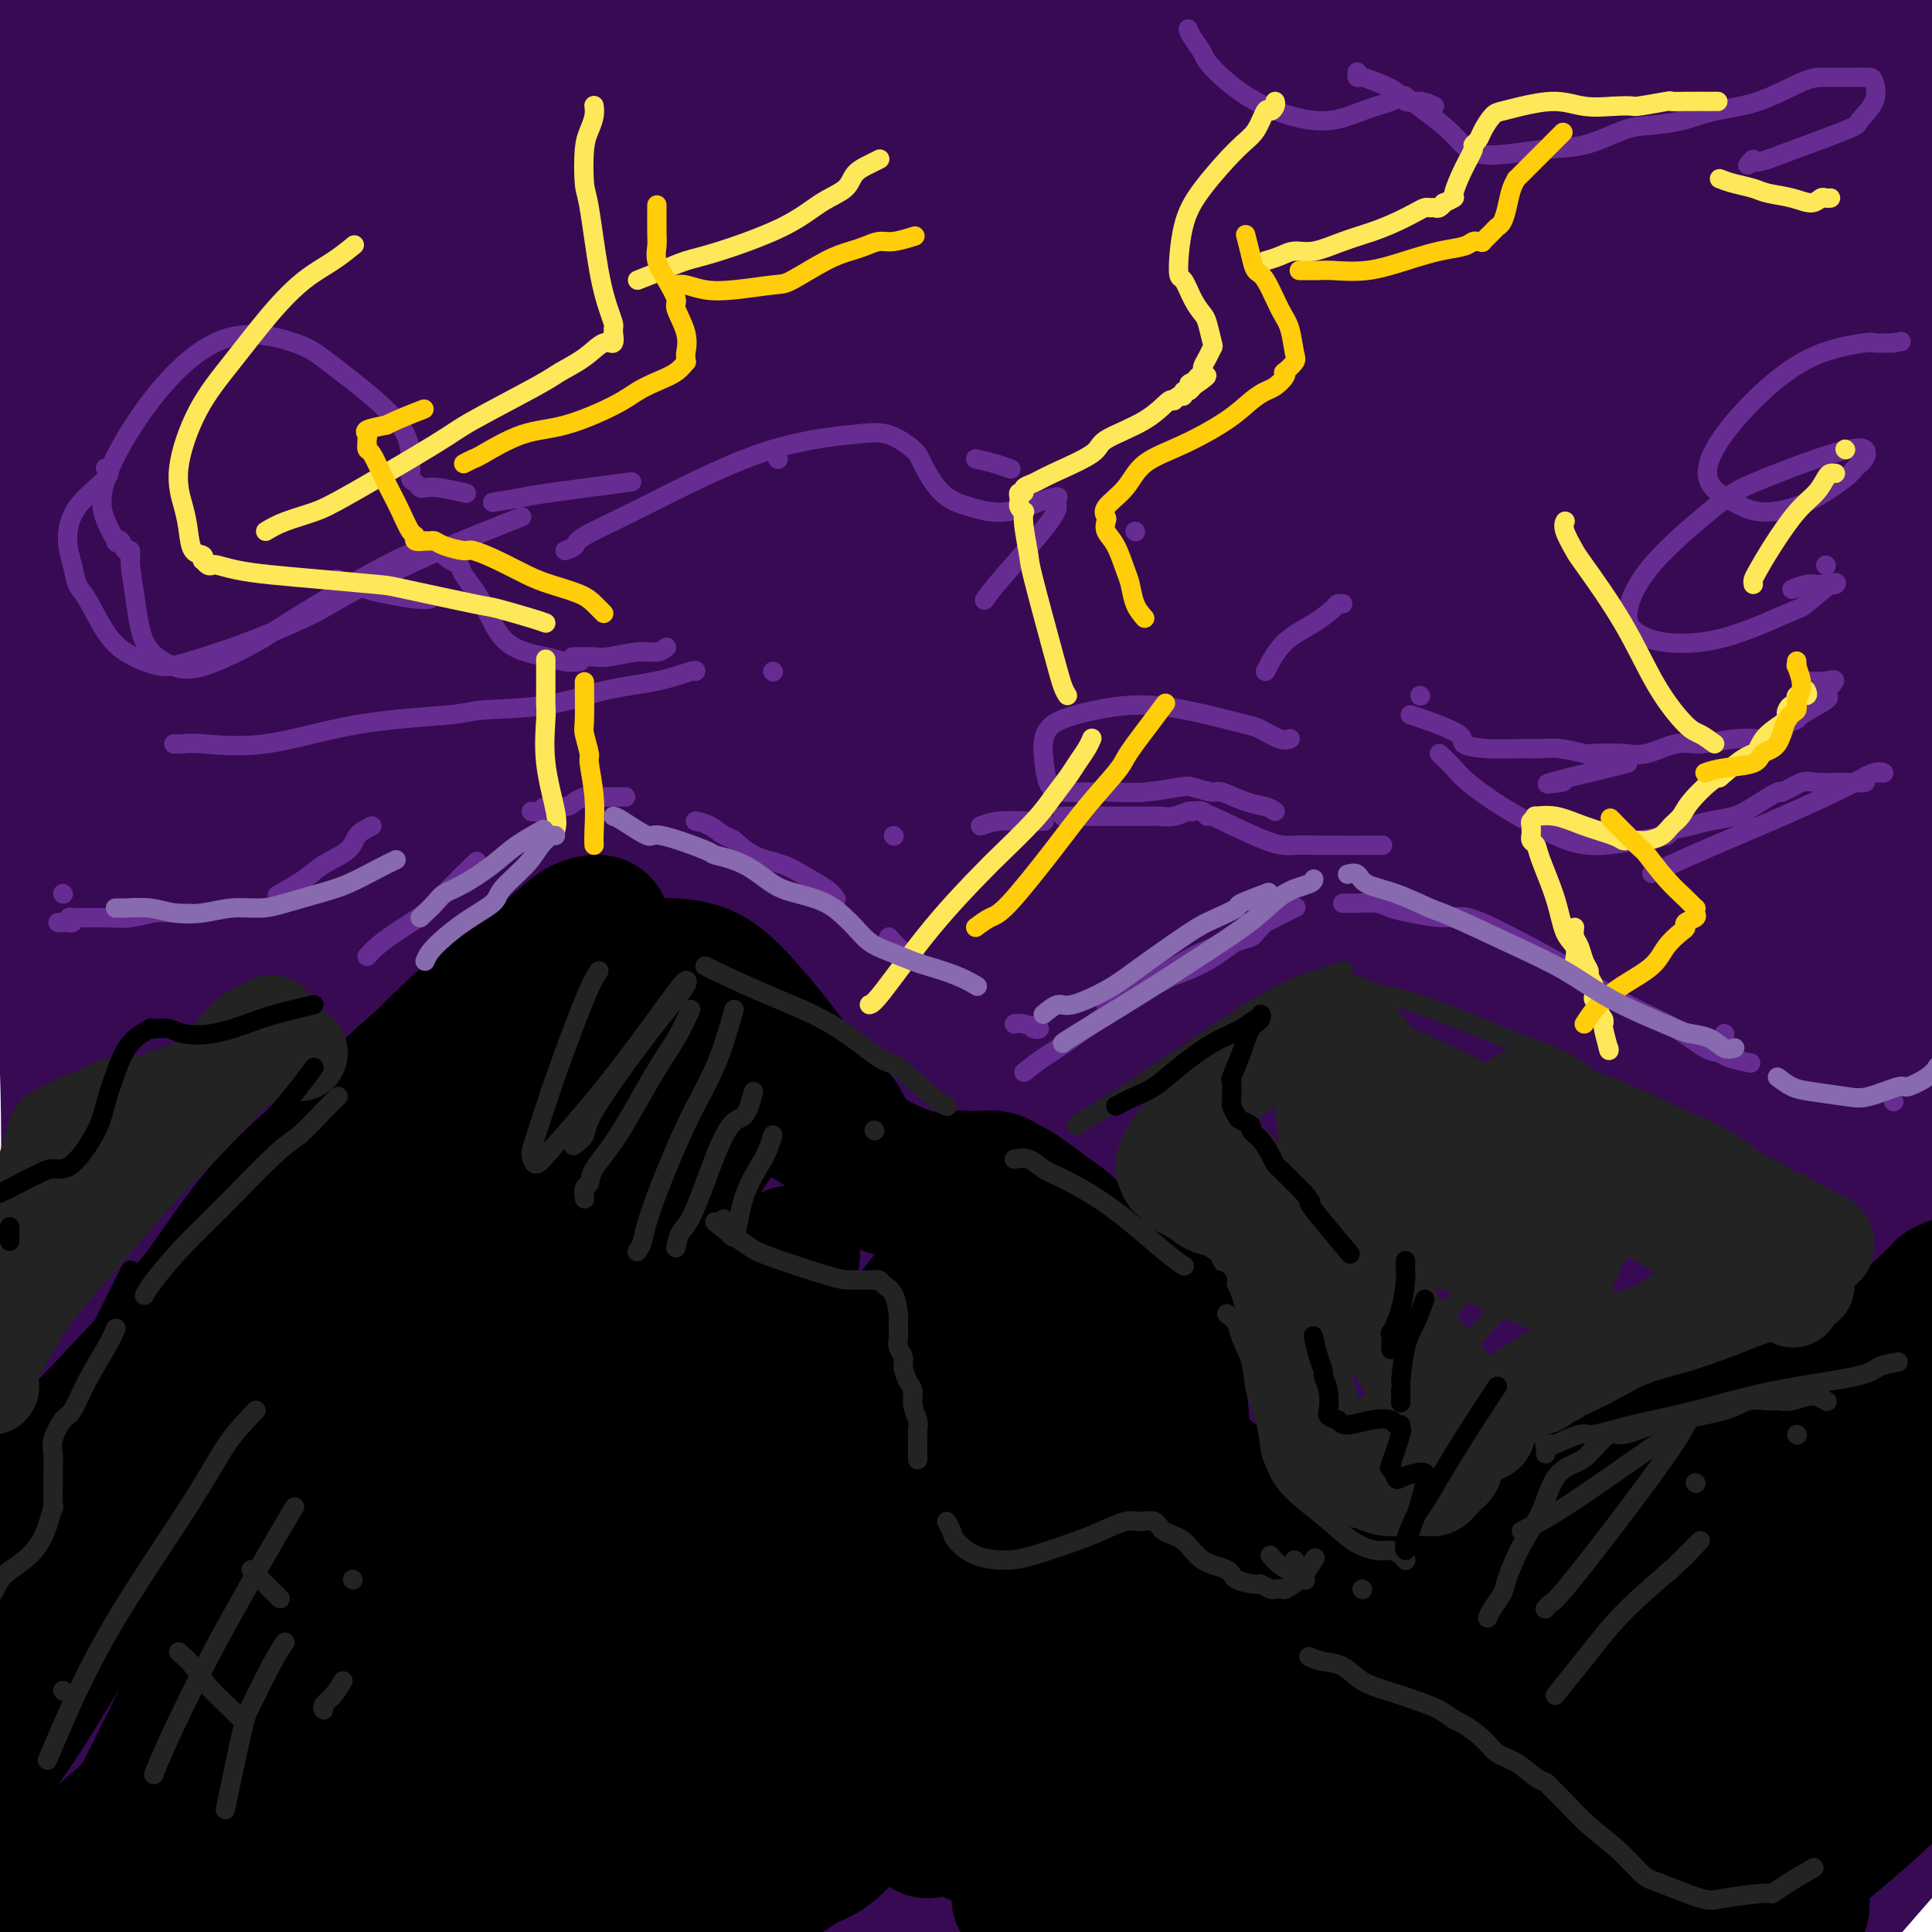 <svg viewBox='0 0 400 400' version='1.1' xmlns='http://www.w3.org/2000/svg' xmlns:xlink='http://www.w3.org/1999/xlink'><g fill='none' stroke='rgb(55,10,83)' stroke-width='28' stroke-linecap='round' stroke-linejoin='round'><path d='M386,343c-3.492,2.321 -6.985,4.642 -11,8c-4.015,3.358 -8.553,7.754 -12,11c-3.447,3.246 -5.803,5.341 -12,12c-6.197,6.659 -16.236,17.883 -24,27c-7.764,9.117 -13.254,16.128 -17,21c-3.746,4.872 -5.750,7.605 -5,7c0.750,-0.605 4.252,-4.546 6,-6c1.748,-1.454 1.743,-0.419 8,-6c6.257,-5.581 18.778,-17.778 30,-28c11.222,-10.222 21.146,-18.469 31,-26c9.854,-7.531 19.639,-14.347 27,-19c7.361,-4.653 12.299,-7.145 16,-9c3.701,-1.855 6.166,-3.074 7,-3c0.834,0.074 0.039,1.442 0,2c-0.039,0.558 0.679,0.305 -2,4c-2.679,3.695 -8.754,11.336 -17,21c-8.246,9.664 -18.662,21.349 -27,31c-8.338,9.651 -14.597,17.268 -19,22c-4.403,4.732 -6.948,6.580 -8,7c-1.052,0.420 -0.609,-0.586 0,-1c0.609,-0.414 1.384,-0.236 4,-3c2.616,-2.764 7.071,-8.472 15,-18c7.929,-9.528 19.331,-22.878 29,-33c9.669,-10.122 17.606,-17.016 23,-22c5.394,-4.984 8.247,-8.058 10,-10c1.753,-1.942 2.406,-2.751 0,-1c-2.406,1.751 -7.871,6.063 -12,9c-4.129,2.937 -6.921,4.499 -16,12c-9.079,7.501 -24.444,20.943 -38,33c-13.556,12.057 -25.302,22.731 -34,30c-8.698,7.269 -14.349,11.135 -20,15'/><path d='M318,430c-16.491,12.016 2.281,-6.944 12,-17c9.719,-10.056 10.383,-11.206 15,-16c4.617,-4.794 13.185,-13.231 18,-18c4.815,-4.769 5.876,-5.871 19,-19c13.124,-13.129 38.312,-38.286 50,-50c11.688,-11.714 9.876,-9.985 11,-12c1.124,-2.015 5.184,-7.773 7,-10c1.816,-2.227 1.387,-0.923 -1,-1c-2.387,-0.077 -6.734,-1.536 -19,6c-12.266,7.536 -32.453,24.066 -44,33c-11.547,8.934 -14.456,10.271 -26,20c-11.544,9.729 -31.724,27.849 -47,41c-15.276,13.151 -25.650,21.332 -32,26c-6.350,4.668 -8.678,5.823 -9,6c-0.322,0.177 1.361,-0.625 6,-5c4.639,-4.375 12.236,-12.323 26,-26c13.764,-13.677 33.697,-33.083 45,-44c11.303,-10.917 13.976,-13.346 25,-23c11.024,-9.654 30.400,-26.532 45,-39c14.600,-12.468 24.425,-20.524 30,-26c5.575,-5.476 6.900,-8.372 8,-10c1.100,-1.628 1.973,-1.989 -2,0c-3.973,1.989 -12.794,6.327 -19,10c-6.206,3.673 -9.797,6.681 -23,17c-13.203,10.319 -36.017,27.949 -57,45c-20.983,17.051 -40.133,33.522 -58,50c-17.867,16.478 -34.449,32.963 -46,45c-11.551,12.037 -18.071,19.625 -23,25c-4.929,5.375 -8.265,8.536 -2,2c6.265,-6.536 22.133,-22.768 38,-39'/><path d='M265,401c14.398,-14.883 31.394,-32.590 49,-51c17.606,-18.410 35.821,-37.524 54,-55c18.179,-17.476 36.321,-33.316 51,-46c14.679,-12.684 25.896,-22.213 31,-27c5.104,-4.787 4.096,-4.831 5,-6c0.904,-1.169 3.719,-3.463 -3,1c-6.719,4.463 -22.974,15.685 -33,23c-10.026,7.315 -13.824,10.725 -29,23c-15.176,12.275 -41.729,33.415 -65,54c-23.271,20.585 -43.258,40.616 -61,59c-17.742,18.384 -33.238,35.121 -43,47c-9.762,11.879 -13.791,18.901 -13,21c0.791,2.099 6.401,-0.723 10,-3c3.599,-2.277 5.185,-4.007 15,-14c9.815,-9.993 27.858,-28.250 47,-48c19.142,-19.750 39.382,-40.994 60,-62c20.618,-21.006 41.615,-41.774 60,-60c18.385,-18.226 34.159,-33.911 43,-43c8.841,-9.089 10.750,-11.581 13,-14c2.250,-2.419 4.841,-4.765 -1,-2c-5.841,2.765 -20.112,10.640 -29,16c-8.888,5.360 -12.391,8.204 -29,20c-16.609,11.796 -46.324,32.542 -73,53c-26.676,20.458 -50.312,40.627 -72,61c-21.688,20.373 -41.428,40.949 -56,57c-14.572,16.051 -23.977,27.578 -27,32c-3.023,4.422 0.336,1.740 2,1c1.664,-0.740 1.631,0.461 10,-8c8.369,-8.461 25.138,-26.586 44,-47c18.862,-20.414 39.818,-43.118 62,-66c22.182,-22.882 45.591,-45.941 69,-69'/><path d='M356,248c38.878,-39.485 48.572,-47.199 61,-58c12.428,-10.801 27.591,-24.690 35,-32c7.409,-7.310 7.063,-8.040 5,-7c-2.063,1.040 -5.844,3.852 -9,6c-3.156,2.148 -5.686,3.633 -20,14c-14.314,10.367 -40.412,29.616 -67,50c-26.588,20.384 -53.666,41.904 -80,65c-26.334,23.096 -51.924,47.767 -74,71c-22.076,23.233 -40.637,45.028 -53,60c-12.363,14.972 -18.527,23.123 -18,25c0.527,1.877 7.747,-2.518 12,-6c4.253,-3.482 5.541,-6.051 17,-19c11.459,-12.949 33.091,-36.278 55,-61c21.909,-24.722 44.096,-50.838 68,-77c23.904,-26.162 49.525,-52.370 73,-75c23.475,-22.630 44.802,-41.681 60,-55c15.198,-13.319 24.266,-20.907 28,-24c3.734,-3.093 2.136,-1.690 2,-2c-0.136,-0.310 1.192,-2.333 -5,1c-6.192,3.333 -19.905,12.021 -41,26c-21.095,13.979 -49.573,33.248 -78,54c-28.427,20.752 -56.802,42.986 -84,67c-27.198,24.014 -53.220,49.809 -75,74c-21.780,24.191 -39.318,46.778 -50,61c-10.682,14.222 -14.508,20.078 -16,23c-1.492,2.922 -0.648,2.910 4,0c4.648,-2.910 13.102,-8.718 27,-23c13.898,-14.282 33.242,-37.037 55,-62c21.758,-24.963 45.931,-52.132 71,-79c25.069,-26.868 51.035,-53.434 77,-80'/><path d='M336,185c24.806,-24.988 48.321,-47.457 67,-64c18.679,-16.543 32.522,-27.161 39,-32c6.478,-4.839 5.590,-3.898 6,-4c0.410,-0.102 2.116,-1.248 -3,2c-5.116,3.248 -17.055,10.888 -38,25c-20.945,14.112 -50.895,34.694 -81,57c-30.105,22.306 -60.364,46.335 -90,72c-29.636,25.665 -58.648,52.966 -85,82c-26.352,29.034 -50.043,59.799 -63,77c-12.957,17.201 -15.181,20.836 -19,27c-3.819,6.164 -9.233,14.857 -9,18c0.233,3.143 6.115,0.738 18,-11c11.885,-11.738 29.774,-32.808 50,-57c20.226,-24.192 42.790,-51.505 71,-82c28.210,-30.495 62.066,-64.172 81,-83c18.934,-18.828 22.947,-22.807 41,-39c18.053,-16.193 50.146,-44.601 72,-63c21.854,-18.399 33.469,-26.791 40,-31c6.531,-4.209 7.978,-4.237 8,-4c0.022,0.237 -1.382,0.738 -10,7c-8.618,6.262 -24.449,18.285 -50,39c-25.551,20.715 -60.822,50.122 -77,62c-16.178,11.878 -13.262,6.228 -40,34c-26.738,27.772 -83.128,88.967 -109,118c-25.872,29.033 -21.224,25.905 -27,37c-5.776,11.095 -21.976,36.415 -28,49c-6.024,12.585 -1.871,12.436 3,11c4.871,-1.436 10.460,-4.158 26,-19c15.540,-14.842 41.030,-41.804 53,-55c11.970,-13.196 10.420,-12.628 33,-35c22.580,-22.372 69.290,-67.686 116,-113'/><path d='M331,210c23.309,-22.113 23.583,-20.897 39,-32c15.417,-11.103 45.977,-34.527 66,-48c20.023,-13.473 29.510,-16.995 35,-19c5.490,-2.005 6.983,-2.494 4,0c-2.983,2.494 -10.443,7.970 -16,12c-5.557,4.030 -9.211,6.615 -27,19c-17.789,12.385 -49.712,34.570 -79,57c-29.288,22.430 -55.941,45.105 -82,68c-26.059,22.895 -51.525,46.009 -72,66c-20.475,19.991 -35.959,36.860 -47,49c-11.041,12.140 -17.638,19.550 -20,23c-2.362,3.450 -0.490,2.941 0,3c0.490,0.059 -0.402,0.688 5,-6c5.402,-6.688 17.099,-20.691 32,-39c14.901,-18.309 33.007,-40.922 53,-66c19.993,-25.078 41.873,-52.619 64,-79c22.127,-26.381 44.502,-51.602 65,-74c20.498,-22.398 39.121,-41.973 52,-55c12.879,-13.027 20.016,-19.505 23,-22c2.984,-2.495 1.816,-1.006 2,-1c0.184,0.006 1.719,-1.470 -7,4c-8.719,5.470 -27.693,17.886 -53,36c-25.307,18.114 -56.948,41.924 -87,67c-30.052,25.076 -58.513,51.416 -87,82c-28.487,30.584 -56.998,65.410 -73,85c-16.002,19.590 -19.495,23.943 -29,39c-9.505,15.057 -25.022,40.820 -32,54c-6.978,13.180 -5.417,13.779 -4,14c1.417,0.221 2.691,0.063 18,-22c15.309,-22.063 44.655,-66.032 74,-110'/><path d='M148,315c29.141,-39.780 55.994,-73.229 71,-92c15.006,-18.771 18.165,-22.863 40,-44c21.835,-21.137 62.348,-59.320 84,-79c21.652,-19.680 24.445,-20.857 39,-31c14.555,-10.143 40.874,-29.251 54,-39c13.126,-9.749 13.058,-10.140 17,-13c3.942,-2.860 11.892,-8.188 0,0c-11.892,8.188 -43.626,29.894 -61,41c-17.374,11.106 -20.389,11.614 -43,29c-22.611,17.386 -64.819,51.651 -87,70c-22.181,18.349 -24.336,20.781 -41,39c-16.664,18.219 -47.839,52.224 -72,81c-24.161,28.776 -41.308,52.323 -55,73c-13.692,20.677 -23.928,38.484 -29,48c-5.072,9.516 -4.980,10.741 -5,12c-0.020,1.259 -0.151,2.552 8,-10c8.151,-12.552 24.586,-38.949 34,-54c9.414,-15.051 11.807,-18.758 25,-38c13.193,-19.242 37.185,-54.021 61,-85c23.815,-30.979 47.454,-58.159 73,-85c25.546,-26.841 53.000,-53.342 80,-76c27.000,-22.658 53.547,-41.471 75,-57c21.453,-15.529 37.813,-27.774 46,-34c8.187,-6.226 8.199,-6.433 9,-7c0.801,-0.567 2.389,-1.496 0,0c-2.389,1.496 -8.756,5.415 -26,17c-17.244,11.585 -45.367,30.836 -75,53c-29.633,22.164 -60.778,47.240 -91,74c-30.222,26.760 -59.521,55.205 -87,85c-27.479,29.795 -53.137,60.942 -74,88c-20.863,27.058 -36.932,50.029 -53,73'/><path d='M65,354c-13.644,21.247 -21.253,37.864 -25,46c-3.747,8.136 -3.633,7.791 -4,9c-0.367,1.209 -1.214,3.973 2,-1c3.214,-4.973 10.490,-17.684 22,-37c11.510,-19.316 27.252,-45.238 44,-72c16.748,-26.762 34.500,-54.366 58,-85c23.500,-30.634 52.747,-64.300 69,-83c16.253,-18.700 19.512,-22.434 36,-38c16.488,-15.566 46.206,-42.965 68,-62c21.794,-19.035 35.665,-29.708 43,-35c7.335,-5.292 8.134,-5.205 8,-5c-0.134,0.205 -1.200,0.529 -13,9c-11.800,8.471 -34.332,25.091 -64,50c-29.668,24.909 -66.470,58.108 -87,77c-20.530,18.892 -24.788,23.478 -43,46c-18.212,22.522 -50.379,62.979 -76,100c-25.621,37.021 -44.695,70.604 -60,100c-15.305,29.396 -26.842,54.605 -33,69c-6.158,14.395 -6.939,17.975 -6,20c0.939,2.025 3.597,2.494 12,-12c8.403,-14.494 22.549,-43.951 31,-61c8.451,-17.049 11.205,-21.690 24,-45c12.795,-23.310 35.630,-65.290 59,-103c23.370,-37.710 47.276,-71.150 72,-102c24.724,-30.850 50.267,-59.111 72,-82c21.733,-22.889 39.657,-40.407 50,-50c10.343,-9.593 13.106,-11.261 15,-13c1.894,-1.739 2.920,-3.549 -9,6c-11.920,9.549 -36.786,30.455 -52,43c-15.214,12.545 -20.775,16.727 -39,35c-18.225,18.273 -49.112,50.636 -80,83'/><path d='M159,161c-25.626,30.114 -49.691,63.899 -71,99c-21.309,35.101 -39.861,71.517 -54,105c-14.139,33.483 -23.864,64.034 -29,83c-5.136,18.966 -5.682,26.346 -6,30c-0.318,3.654 -0.409,3.581 2,-1c2.409,-4.581 7.318,-13.669 15,-31c7.682,-17.331 18.138,-42.905 31,-73c12.862,-30.095 28.131,-64.710 46,-100c17.869,-35.290 38.336,-71.254 59,-104c20.664,-32.746 41.523,-62.274 61,-87c19.477,-24.726 37.572,-44.649 47,-55c9.428,-10.351 10.189,-11.131 12,-13c1.811,-1.869 4.670,-4.828 3,-4c-1.670,0.828 -7.870,5.443 -23,19c-15.130,13.557 -39.189,36.057 -64,62c-24.811,25.943 -50.374,55.329 -74,86c-23.626,30.671 -45.315,62.627 -64,98c-18.685,35.373 -34.367,74.162 -43,96c-8.633,21.838 -10.216,26.726 -13,38c-2.784,11.274 -6.769,28.934 -7,36c-0.231,7.066 3.291,3.539 10,-9c6.709,-12.539 16.603,-34.090 25,-55c8.397,-20.910 15.297,-41.179 38,-89c22.703,-47.821 61.209,-123.193 80,-159c18.791,-35.807 17.865,-32.051 30,-48c12.135,-15.949 37.330,-51.605 50,-69c12.670,-17.395 12.815,-16.528 15,-18c2.185,-1.472 6.410,-5.281 8,-7c1.590,-1.719 0.543,-1.347 -9,8c-9.543,9.347 -27.584,27.671 -48,51c-20.416,23.329 -43.208,51.665 -66,80'/><path d='M120,130c-20.798,27.562 -39.793,56.466 -57,89c-17.207,32.534 -32.625,68.696 -41,89c-8.375,20.304 -9.708,24.749 -13,36c-3.292,11.251 -8.542,29.307 -10,37c-1.458,7.693 0.875,5.023 5,-2c4.125,-7.023 10.040,-18.397 18,-37c7.960,-18.603 17.964,-44.434 33,-77c15.036,-32.566 35.102,-71.866 46,-94c10.898,-22.134 12.626,-27.101 24,-47c11.374,-19.899 32.393,-54.729 46,-77c13.607,-22.271 19.800,-31.982 23,-37c3.200,-5.018 3.406,-5.344 2,-4c-1.406,1.344 -4.423,4.357 -15,17c-10.577,12.643 -28.713,34.917 -49,63c-20.287,28.083 -42.726,61.974 -55,81c-12.274,19.026 -14.385,23.188 -23,42c-8.615,18.812 -23.735,52.274 -33,75c-9.265,22.726 -12.675,34.717 -14,41c-1.325,6.283 -0.566,6.860 3,2c3.566,-4.860 9.940,-15.155 18,-31c8.060,-15.845 17.808,-37.239 31,-65c13.192,-27.761 29.829,-61.890 39,-81c9.171,-19.110 10.878,-23.200 20,-40c9.122,-16.800 25.661,-46.311 36,-64c10.339,-17.689 14.480,-23.557 17,-27c2.520,-3.443 3.421,-4.461 1,-2c-2.421,2.461 -8.164,8.402 -20,23c-11.836,14.598 -29.763,37.853 -47,63c-17.237,25.147 -33.782,52.185 -47,76c-13.218,23.815 -23.109,44.408 -33,65'/><path d='M25,244c-8.368,17.611 -12.789,29.139 -15,34c-2.211,4.861 -2.213,3.055 -1,1c1.213,-2.055 3.640,-4.360 9,-15c5.360,-10.640 13.652,-29.614 26,-56c12.348,-26.386 28.753,-60.185 38,-79c9.247,-18.815 11.336,-22.647 22,-40c10.664,-17.353 29.901,-48.227 44,-69c14.099,-20.773 23.059,-31.446 28,-37c4.941,-5.554 5.862,-5.989 5,-5c-0.862,0.989 -3.507,3.401 -14,15c-10.493,11.599 -28.833,32.384 -47,55c-18.167,22.616 -36.162,47.061 -52,71c-15.838,23.939 -29.519,47.370 -37,60c-7.481,12.630 -8.762,14.459 -11,18c-2.238,3.541 -5.432,8.793 -7,11c-1.568,2.207 -1.508,1.369 2,-6c3.508,-7.369 10.466,-21.270 20,-41c9.534,-19.730 21.644,-45.291 34,-69c12.356,-23.709 24.956,-45.568 35,-62c10.044,-16.432 17.530,-27.436 21,-32c3.470,-4.564 2.922,-2.686 3,-3c0.078,-0.314 0.781,-2.819 -5,5c-5.781,7.819 -18.047,25.962 -32,47c-13.953,21.038 -29.594,44.972 -44,67c-14.406,22.028 -27.579,42.151 -38,59c-10.421,16.849 -18.092,30.424 -23,38c-4.908,7.576 -7.053,9.154 -8,10c-0.947,0.846 -0.697,0.959 0,-1c0.697,-1.959 1.842,-5.989 8,-20c6.158,-14.011 17.331,-38.003 29,-63c11.669,-24.997 23.835,-50.998 36,-77'/><path d='M51,60c17.535,-36.685 24.874,-47.897 32,-58c7.126,-10.103 14.040,-19.098 17,-22c2.960,-2.902 1.965,0.290 2,1c0.035,0.710 1.098,-1.063 -4,6c-5.098,7.063 -16.359,22.963 -29,42c-12.641,19.037 -26.663,41.213 -39,62c-12.337,20.787 -22.990,40.185 -31,54c-8.010,13.815 -13.376,22.045 -17,27c-3.624,4.955 -5.504,6.633 -4,1c1.504,-5.633 6.392,-18.578 10,-27c3.608,-8.422 5.937,-12.323 13,-29c7.063,-16.677 18.861,-46.131 30,-71c11.139,-24.869 21.620,-45.153 29,-59c7.380,-13.847 11.661,-21.258 14,-25c2.339,-3.742 2.738,-3.813 0,1c-2.738,4.813 -8.614,14.512 -13,21c-4.386,6.488 -7.284,9.764 -16,23c-8.716,13.236 -23.250,36.430 -34,53c-10.750,16.570 -17.715,26.516 -22,32c-4.285,5.484 -5.892,6.507 -7,7c-1.108,0.493 -1.719,0.455 -1,-3c0.719,-3.455 2.768,-10.326 8,-22c5.232,-11.674 13.646,-28.149 21,-43c7.354,-14.851 13.646,-28.077 17,-35c3.354,-6.923 3.769,-7.544 5,-9c1.231,-1.456 3.279,-3.747 4,-4c0.721,-0.253 0.116,1.532 -1,4c-1.116,2.468 -2.742,5.620 -6,13c-3.258,7.380 -8.146,18.987 -12,29c-3.854,10.013 -6.672,18.432 -8,23c-1.328,4.568 -1.164,5.284 -1,6'/><path d='M8,58c-4.262,11.741 -0.918,3.595 1,-2c1.918,-5.595 2.409,-8.638 4,-15c1.591,-6.362 4.283,-16.043 6,-24c1.717,-7.957 2.459,-14.188 3,-19c0.541,-4.812 0.880,-8.203 1,-10c0.120,-1.797 0.022,-1.999 0,-2c-0.022,-0.001 0.032,0.199 0,1c-0.032,0.801 -0.150,2.205 0,2c0.150,-0.205 0.569,-2.017 -1,3c-1.569,5.017 -5.127,16.863 -9,30c-3.873,13.137 -8.062,27.564 -12,42c-3.938,14.436 -7.624,28.881 -11,46c-3.376,17.119 -6.443,36.913 -8,48c-1.557,11.087 -1.606,13.469 -2,24c-0.394,10.531 -1.134,29.213 -1,44c0.134,14.787 1.141,25.679 2,36c0.859,10.321 1.571,20.072 3,28c1.429,7.928 3.577,14.033 6,19c2.423,4.967 5.123,8.797 7,12c1.877,3.203 2.933,5.779 4,7c1.067,1.221 2.146,1.086 3,2c0.854,0.914 1.484,2.876 3,0c1.516,-2.876 3.917,-10.590 5,-15c1.083,-4.410 0.846,-5.516 1,-13c0.154,-7.484 0.698,-21.346 1,-37c0.302,-15.654 0.363,-33.101 0,-43c-0.363,-9.899 -1.149,-12.251 -1,-23c0.149,-10.749 1.232,-29.894 2,-46c0.768,-16.106 1.219,-29.173 2,-42c0.781,-12.827 1.890,-25.413 3,-38'/><path d='M20,73c1.520,-25.640 1.820,-26.739 2,-33c0.180,-6.261 0.240,-17.684 0,-26c-0.240,-8.316 -0.779,-13.526 -2,-18c-1.221,-4.474 -3.125,-8.212 -4,-10c-0.875,-1.788 -0.721,-1.625 -1,-2c-0.279,-0.375 -0.992,-1.289 -2,-1c-1.008,0.289 -2.311,1.782 -5,8c-2.689,6.218 -6.763,17.160 -11,30c-4.237,12.840 -8.637,27.579 -12,45c-3.363,17.421 -5.688,37.525 -7,49c-1.312,11.475 -1.612,14.323 -2,27c-0.388,12.677 -0.866,35.185 -1,54c-0.134,18.815 0.074,33.939 1,47c0.926,13.061 2.570,24.060 4,32c1.430,7.940 2.646,12.823 5,16c2.354,3.177 5.848,4.649 10,3c4.152,-1.649 8.964,-6.420 12,-10c3.036,-3.580 4.298,-5.970 10,-17c5.702,-11.030 15.844,-30.699 27,-52c11.156,-21.301 23.326,-44.233 37,-68c13.674,-23.767 28.851,-48.368 44,-70c15.149,-21.632 30.270,-40.296 46,-57c15.730,-16.704 32.068,-31.448 41,-39c8.932,-7.552 10.459,-7.913 15,-10c4.541,-2.087 12.097,-5.902 16,-7c3.903,-1.098 4.154,0.521 2,5c-2.154,4.479 -6.711,11.819 -15,23c-8.289,11.181 -20.309,26.203 -32,42c-11.691,15.797 -23.055,32.371 -31,45c-7.945,12.629 -12.473,21.315 -17,30'/><path d='M150,109c-3.129,6.948 -2.450,9.320 -2,11c0.450,1.680 0.672,2.670 4,1c3.328,-1.670 9.764,-5.999 20,-15c10.236,-9.001 24.274,-22.675 39,-37c14.726,-14.325 30.141,-29.300 45,-43c14.859,-13.700 29.164,-26.126 41,-36c11.836,-9.874 21.204,-17.196 27,-21c5.796,-3.804 8.019,-4.088 9,-4c0.981,0.088 0.721,0.550 1,1c0.279,0.450 1.096,0.890 -3,5c-4.096,4.110 -13.106,11.890 -26,23c-12.894,11.110 -29.672,25.548 -45,39c-15.328,13.452 -29.205,25.917 -41,36c-11.795,10.083 -21.509,17.784 -28,22c-6.491,4.216 -9.760,4.949 -12,5c-2.240,0.051 -3.452,-0.579 -4,-1c-0.548,-0.421 -0.434,-0.633 0,-2c0.434,-1.367 1.187,-3.887 6,-11c4.813,-7.113 13.684,-18.817 23,-30c9.316,-11.183 19.076,-21.843 28,-31c8.924,-9.157 17.012,-16.810 24,-23c6.988,-6.190 12.874,-10.918 16,-13c3.126,-2.082 3.490,-1.518 5,-2c1.510,-0.482 4.165,-2.010 1,0c-3.165,2.010 -12.152,7.558 -18,11c-5.848,3.442 -8.558,4.776 -19,12c-10.442,7.224 -28.616,20.336 -43,31c-14.384,10.664 -24.979,18.879 -35,25c-10.021,6.121 -19.467,10.148 -25,12c-5.533,1.852 -7.152,1.529 -8,1c-0.848,-0.529 -0.924,-1.265 -1,-2'/><path d='M129,73c-1.477,-1.725 -0.670,-5.536 3,-13c3.670,-7.464 10.203,-18.580 17,-30c6.797,-11.420 13.858,-23.146 18,-32c4.142,-8.854 5.365,-14.838 6,-19c0.635,-4.162 0.683,-6.504 -2,-8c-2.683,-1.496 -8.098,-2.148 -11,-2c-2.902,0.148 -3.293,1.095 -10,5c-6.707,3.905 -19.731,10.769 -32,19c-12.269,8.231 -23.784,17.830 -35,27c-11.216,9.170 -22.133,17.911 -30,25c-7.867,7.089 -12.684,12.525 -15,15c-2.316,2.475 -2.130,1.987 -2,2c0.130,0.013 0.204,0.525 2,0c1.796,-0.525 5.314,-2.087 13,-8c7.686,-5.913 19.540,-16.178 33,-27c13.460,-10.822 28.525,-22.202 41,-32c12.475,-9.798 22.359,-18.013 29,-23c6.641,-4.987 10.038,-6.747 12,-7c1.962,-0.253 2.488,1.000 3,1c0.512,-0.000 1.009,-1.254 -1,1c-2.009,2.254 -6.525,8.017 -15,18c-8.475,9.983 -20.911,24.185 -33,38c-12.089,13.815 -23.832,27.241 -34,40c-10.168,12.759 -18.763,24.849 -25,33c-6.237,8.151 -10.117,12.364 -12,15c-1.883,2.636 -1.770,3.697 2,2c3.770,-1.697 11.198,-6.151 16,-9c4.802,-2.849 6.978,-4.094 17,-12c10.022,-7.906 27.891,-22.475 46,-36c18.109,-13.525 36.460,-26.007 55,-37c18.540,-10.993 37.270,-20.496 56,-30'/><path d='M241,-11c18.035,-8.857 35.124,-15.998 48,-20c12.876,-4.002 21.539,-4.863 26,-5c4.461,-0.137 4.722,0.450 6,2c1.278,1.550 3.575,4.061 3,9c-0.575,4.939 -4.023,12.304 -12,23c-7.977,10.696 -20.483,24.723 -34,41c-13.517,16.277 -28.044,34.803 -39,50c-10.956,15.197 -18.341,27.064 -21,36c-2.659,8.936 -0.593,14.940 1,18c1.593,3.060 2.711,3.176 8,2c5.289,-1.176 14.748,-3.644 28,-11c13.252,-7.356 30.297,-19.600 49,-33c18.703,-13.400 39.065,-27.956 59,-42c19.935,-14.044 39.443,-27.577 54,-37c14.557,-9.423 24.163,-14.737 29,-17c4.837,-2.263 4.907,-1.476 5,-1c0.093,0.476 0.210,0.639 -1,2c-1.210,1.361 -3.748,3.919 -12,10c-8.252,6.081 -22.217,15.684 -36,26c-13.783,10.316 -27.384,21.344 -37,29c-9.616,7.656 -15.248,11.941 -18,14c-2.752,2.059 -2.625,1.894 -3,2c-0.375,0.106 -1.253,0.484 1,-2c2.253,-2.484 7.637,-7.830 16,-16c8.363,-8.170 19.706,-19.166 29,-29c9.294,-9.834 16.541,-18.508 21,-24c4.459,-5.492 6.131,-7.803 7,-9c0.869,-1.197 0.934,-1.280 -3,1c-3.934,2.280 -11.867,6.921 -24,15c-12.133,8.079 -28.467,19.594 -39,27c-10.533,7.406 -15.267,10.703 -20,14'/><path d='M332,64c-24.582,15.830 -43.036,26.903 -52,32c-8.964,5.097 -8.437,4.216 -12,4c-3.563,-0.216 -11.215,0.234 -16,-1c-4.785,-1.234 -6.704,-4.152 -9,-8c-2.296,-3.848 -4.971,-8.627 -4,-18c0.971,-9.373 5.588,-23.339 8,-31c2.412,-7.661 2.620,-9.017 6,-18c3.380,-8.983 9.932,-25.593 13,-37c3.068,-11.407 2.654,-17.610 -1,-21c-3.654,-3.390 -10.546,-3.968 -21,-1c-10.454,2.968 -24.470,9.481 -40,18c-15.530,8.519 -32.575,19.044 -51,32c-18.425,12.956 -38.230,28.345 -49,37c-10.770,8.655 -12.506,10.577 -21,17c-8.494,6.423 -23.746,17.346 -32,23c-8.254,5.654 -9.511,6.040 -11,6c-1.489,-0.040 -3.211,-0.504 -2,-4c1.211,-3.496 5.355,-10.024 13,-20c7.645,-9.976 18.789,-23.400 32,-39c13.211,-15.600 28.487,-33.377 37,-43c8.513,-9.623 10.264,-11.093 16,-17c5.736,-5.907 15.458,-16.251 20,-21c4.542,-4.749 3.905,-3.903 4,-3c0.095,0.903 0.922,1.865 -1,5c-1.922,3.135 -6.592,8.445 -13,17c-6.408,8.555 -14.553,20.355 -21,31c-6.447,10.645 -11.197,20.135 -14,26c-2.803,5.865 -3.658,8.104 -4,9c-0.342,0.896 -0.171,0.448 0,0'/></g>
<g fill='none' stroke='rgb(0,0,0)' stroke-width='28' stroke-linecap='round' stroke-linejoin='round'><path d='M15,320c0.366,-1.104 0.732,-2.208 1,-3c0.268,-0.792 0.439,-1.273 2,-5c1.561,-3.727 4.514,-10.699 8,-18c3.486,-7.301 7.505,-14.931 10,-19c2.495,-4.069 3.465,-4.579 6,-8c2.535,-3.421 6.633,-9.754 11,-15c4.367,-5.246 9.002,-9.406 13,-13c3.998,-3.594 7.361,-6.621 11,-10c3.639,-3.379 7.556,-7.108 11,-10c3.444,-2.892 6.417,-4.947 9,-7c2.583,-2.053 4.778,-4.103 6,-5c1.222,-0.897 1.472,-0.640 2,-1c0.528,-0.360 1.334,-1.337 2,-2c0.666,-0.663 1.193,-1.011 1,-1c-0.193,0.011 -1.106,0.383 -1,0c0.106,-0.383 1.232,-1.520 -1,1c-2.232,2.520 -7.821,8.697 -11,12c-3.179,3.303 -3.949,3.733 -9,9c-5.051,5.267 -14.385,15.372 -22,24c-7.615,8.628 -13.512,15.779 -19,22c-5.488,6.221 -10.568,11.511 -15,16c-4.432,4.489 -8.217,8.177 -12,12c-3.783,3.823 -7.564,7.781 -11,11c-3.436,3.219 -6.528,5.699 -8,7c-1.472,1.301 -1.324,1.422 -2,2c-0.676,0.578 -2.176,1.613 -3,2c-0.824,0.387 -0.974,0.124 -1,0c-0.026,-0.124 0.070,-0.110 0,0c-0.070,0.110 -0.306,0.317 2,-2c2.306,-2.317 7.153,-7.159 12,-12'/><path d='M7,307c5.946,-6.292 14.311,-15.022 19,-20c4.689,-4.978 5.702,-6.204 10,-11c4.298,-4.796 11.882,-13.160 19,-21c7.118,-7.840 13.772,-15.155 20,-22c6.228,-6.845 12.030,-13.221 17,-18c4.970,-4.779 9.106,-7.960 13,-11c3.894,-3.040 7.544,-5.939 10,-8c2.456,-2.061 3.719,-3.283 5,-4c1.281,-0.717 2.581,-0.929 3,-1c0.419,-0.071 -0.042,-0.000 0,0c0.042,0.000 0.589,-0.071 1,0c0.411,0.071 0.686,0.282 1,1c0.314,0.718 0.665,1.941 1,3c0.335,1.059 0.652,1.954 1,3c0.348,1.046 0.726,2.242 1,3c0.274,0.758 0.443,1.079 1,2c0.557,0.921 1.501,2.441 3,4c1.499,1.559 3.553,3.157 6,5c2.447,1.843 5.286,3.930 8,6c2.714,2.070 5.303,4.123 8,6c2.697,1.877 5.503,3.579 8,5c2.497,1.421 4.686,2.560 7,4c2.314,1.440 4.752,3.182 6,4c1.248,0.818 1.306,0.711 2,1c0.694,0.289 2.023,0.972 3,2c0.977,1.028 1.602,2.399 2,3c0.398,0.601 0.569,0.431 1,1c0.431,0.569 1.123,1.877 1,2c-0.123,0.123 -1.062,-0.938 -2,-2'/><path d='M182,244c-0.606,-0.387 -1.122,-0.354 -2,-1c-0.878,-0.646 -2.120,-1.971 -4,-4c-1.880,-2.029 -4.400,-4.763 -7,-8c-2.600,-3.237 -5.279,-6.978 -7,-9c-1.721,-2.022 -2.482,-2.324 -4,-4c-1.518,-1.676 -3.793,-4.726 -6,-7c-2.207,-2.274 -4.347,-3.772 -6,-5c-1.653,-1.228 -2.818,-2.185 -4,-3c-1.182,-0.815 -2.380,-1.487 -3,-2c-0.620,-0.513 -0.663,-0.868 -1,-1c-0.337,-0.132 -0.968,-0.042 -1,0c-0.032,0.042 0.534,0.034 1,0c0.466,-0.034 0.832,-0.095 2,0c1.168,0.095 3.139,0.345 5,1c1.861,0.655 3.610,1.716 6,4c2.390,2.284 5.419,5.791 8,9c2.581,3.209 4.714,6.120 7,9c2.286,2.880 4.724,5.730 6,7c1.276,1.270 1.390,0.961 2,2c0.610,1.039 1.715,3.427 3,5c1.285,1.573 2.750,2.330 4,3c1.250,0.670 2.283,1.251 4,2c1.717,0.749 4.116,1.664 6,2c1.884,0.336 3.253,0.093 5,0c1.747,-0.093 3.871,-0.037 5,0c1.129,0.037 1.263,0.053 2,0c0.737,-0.053 2.076,-0.177 3,0c0.924,0.177 1.433,0.656 2,1c0.567,0.344 1.191,0.554 2,1c0.809,0.446 1.803,1.127 3,2c1.197,0.873 2.599,1.936 4,3'/><path d='M217,251c2.624,1.736 3.685,2.576 4,3c0.315,0.424 -0.116,0.432 1,2c1.116,1.568 3.779,4.696 5,6c1.221,1.304 1.000,0.782 2,1c1.000,0.218 3.219,1.175 5,2c1.781,0.825 3.123,1.519 4,2c0.877,0.481 1.290,0.751 2,1c0.710,0.249 1.717,0.478 2,1c0.283,0.522 -0.158,1.339 0,2c0.158,0.661 0.914,1.167 1,2c0.086,0.833 -0.500,1.992 -1,3c-0.500,1.008 -0.914,1.864 -1,3c-0.086,1.136 0.157,2.553 0,4c-0.157,1.447 -0.715,2.923 -1,4c-0.285,1.077 -0.297,1.755 0,3c0.297,1.245 0.902,3.057 1,4c0.098,0.943 -0.311,1.016 0,2c0.311,0.984 1.342,2.878 2,4c0.658,1.122 0.943,1.473 2,2c1.057,0.527 2.887,1.229 4,2c1.113,0.771 1.509,1.610 2,2c0.491,0.390 1.078,0.330 2,1c0.922,0.670 2.178,2.070 3,3c0.822,0.930 1.210,1.390 2,2c0.790,0.610 1.984,1.370 3,2c1.016,0.630 1.855,1.130 3,2c1.145,0.870 2.596,2.109 4,3c1.404,0.891 2.763,1.432 4,2c1.237,0.568 2.354,1.162 4,2c1.646,0.838 3.823,1.919 6,3'/><path d='M282,326c7.616,5.023 7.158,4.580 9,6c1.842,1.420 5.986,4.704 9,7c3.014,2.296 4.898,3.605 6,5c1.102,1.395 1.422,2.874 2,4c0.578,1.126 1.413,1.897 2,2c0.587,0.103 0.925,-0.462 0,-1c-0.925,-0.538 -3.114,-1.047 -5,-2c-1.886,-0.953 -3.470,-2.348 -8,-5c-4.530,-2.652 -12.006,-6.560 -19,-10c-6.994,-3.440 -13.504,-6.410 -17,-8c-3.496,-1.590 -3.976,-1.798 -7,-4c-3.024,-2.202 -8.590,-6.397 -13,-10c-4.410,-3.603 -7.664,-6.613 -10,-9c-2.336,-2.387 -3.755,-4.151 -5,-5c-1.245,-0.849 -2.316,-0.782 -3,-1c-0.684,-0.218 -0.981,-0.719 -1,-1c-0.019,-0.281 0.242,-0.340 1,0c0.758,0.340 2.015,1.079 3,2c0.985,0.921 1.699,2.022 4,4c2.301,1.978 6.190,4.831 13,14c6.810,9.169 16.540,24.655 21,32c4.460,7.345 3.649,6.550 4,10c0.351,3.450 1.862,11.145 2,17c0.138,5.855 -1.098,9.871 -2,13c-0.902,3.129 -1.468,5.373 -2,6c-0.532,0.627 -1.028,-0.363 -2,0c-0.972,0.363 -2.421,2.078 -5,0c-2.579,-2.078 -6.289,-7.949 -9,-17c-2.711,-9.051 -4.422,-21.283 -5,-34c-0.578,-12.717 -0.022,-25.919 0,-35c0.022,-9.081 -0.489,-14.040 -1,-19'/><path d='M244,287c-1.020,-9.251 -3.069,-5.378 -4,-4c-0.931,1.378 -0.743,0.262 -4,3c-3.257,2.738 -9.960,9.328 -18,19c-8.040,9.672 -17.416,22.424 -26,35c-8.584,12.576 -16.376,24.976 -23,35c-6.624,10.024 -12.079,17.672 -15,22c-2.921,4.328 -3.308,5.336 -3,4c0.308,-1.336 1.310,-5.017 2,-7c0.690,-1.983 1.066,-2.270 5,-12c3.934,-9.730 11.426,-28.903 19,-46c7.574,-17.097 15.231,-32.118 21,-42c5.769,-9.882 9.648,-14.625 12,-17c2.352,-2.375 3.175,-2.381 2,-1c-1.175,1.381 -4.348,4.149 -7,7c-2.652,2.851 -4.784,5.783 -12,16c-7.216,10.217 -19.516,27.718 -29,41c-9.484,13.282 -16.152,22.347 -21,29c-4.848,6.653 -7.877,10.896 -9,12c-1.123,1.104 -0.342,-0.932 4,-9c4.342,-8.068 12.243,-22.169 21,-38c8.757,-15.831 18.370,-33.391 27,-48c8.630,-14.609 16.278,-26.267 20,-32c3.722,-5.733 3.519,-5.540 4,-6c0.481,-0.460 1.644,-1.571 0,0c-1.644,1.571 -6.097,5.824 -16,18c-9.903,12.176 -25.257,32.274 -38,50c-12.743,17.726 -22.876,33.081 -32,47c-9.124,13.919 -17.239,26.401 -22,33c-4.761,6.599 -6.166,7.315 -7,8c-0.834,0.685 -1.095,1.339 1,-4c2.095,-5.339 6.548,-16.669 11,-28'/><path d='M107,372c6.113,-14.343 15.394,-34.201 24,-52c8.606,-17.799 16.535,-33.539 22,-43c5.465,-9.461 8.466,-12.641 10,-15c1.534,-2.359 1.600,-3.895 -1,-1c-2.600,2.895 -7.866,10.222 -12,16c-4.134,5.778 -7.136,10.008 -16,23c-8.864,12.992 -23.590,34.746 -35,52c-11.410,17.254 -19.505,30.010 -25,38c-5.495,7.990 -8.392,11.215 -10,13c-1.608,1.785 -1.929,2.128 1,-5c2.929,-7.128 9.108,-21.729 13,-31c3.892,-9.271 5.497,-13.214 12,-27c6.503,-13.786 17.904,-37.416 28,-56c10.096,-18.584 18.889,-32.121 24,-40c5.111,-7.879 6.542,-10.101 8,-12c1.458,-1.899 2.945,-3.477 0,1c-2.945,4.477 -10.320,15.008 -21,31c-10.680,15.992 -24.664,37.445 -37,57c-12.336,19.555 -23.024,37.214 -29,47c-5.976,9.786 -7.241,11.701 -10,15c-2.759,3.299 -7.013,7.982 -9,10c-1.987,2.018 -1.707,1.369 1,-5c2.707,-6.369 7.840,-18.459 15,-35c7.160,-16.541 16.348,-37.533 26,-57c9.652,-19.467 19.768,-37.409 25,-47c5.232,-9.591 5.579,-10.833 7,-13c1.421,-2.167 3.917,-5.260 5,-7c1.083,-1.740 0.754,-2.126 -2,1c-2.754,3.126 -7.934,9.765 -17,23c-9.066,13.235 -22.019,33.067 -33,51c-10.981,17.933 -19.991,33.966 -29,50'/><path d='M42,354c-13.788,22.719 -17.258,29.016 -20,34c-2.742,4.984 -4.756,8.653 -6,10c-1.244,1.347 -1.718,0.371 -1,-1c0.718,-1.371 2.627,-3.137 8,-13c5.373,-9.863 14.211,-27.823 24,-48c9.789,-20.177 20.530,-42.572 31,-62c10.470,-19.428 20.670,-35.888 26,-45c5.330,-9.112 5.791,-10.877 7,-13c1.209,-2.123 3.167,-4.603 4,-6c0.833,-1.397 0.539,-1.709 -3,2c-3.539,3.709 -10.325,11.441 -20,23c-9.675,11.559 -22.239,26.947 -34,42c-11.761,15.053 -22.720,29.772 -32,44c-9.280,14.228 -16.882,27.966 -23,37c-6.118,9.034 -10.752,13.363 -13,15c-2.248,1.637 -2.110,0.583 -2,0c0.110,-0.583 0.191,-0.695 2,-4c1.809,-3.305 5.344,-9.801 11,-20c5.656,-10.199 13.432,-24.099 21,-37c7.568,-12.901 14.929,-24.801 20,-33c5.071,-8.199 7.852,-12.696 9,-15c1.148,-2.304 0.663,-2.415 0,-2c-0.663,0.415 -1.505,1.358 -2,2c-0.495,0.642 -0.642,0.984 -5,8c-4.358,7.016 -12.928,20.705 -20,33c-7.072,12.295 -12.647,23.197 -18,34c-5.353,10.803 -10.484,21.508 -14,30c-3.516,8.492 -5.417,14.771 -6,19c-0.583,4.229 0.151,6.408 3,7c2.849,0.592 7.814,-0.402 12,-2c4.186,-1.598 7.593,-3.799 11,-6'/><path d='M12,387c8.188,-5.166 17.157,-14.079 27,-23c9.843,-8.921 20.559,-17.848 31,-27c10.441,-9.152 20.608,-18.529 29,-25c8.392,-6.471 15.009,-10.036 20,-12c4.991,-1.964 8.356,-2.326 10,-2c1.644,0.326 1.566,1.339 2,2c0.434,0.661 1.378,0.968 -2,8c-3.378,7.032 -11.080,20.787 -18,35c-6.920,14.213 -13.057,28.882 -17,39c-3.943,10.118 -5.691,15.685 -6,20c-0.309,4.315 0.820,7.380 5,6c4.180,-1.380 11.410,-7.203 16,-11c4.590,-3.797 6.539,-5.567 13,-13c6.461,-7.433 17.434,-20.529 27,-32c9.566,-11.471 17.726,-21.318 25,-29c7.274,-7.682 13.662,-13.201 18,-16c4.338,-2.799 6.628,-2.880 8,-3c1.372,-0.120 1.827,-0.279 0,4c-1.827,4.279 -5.937,12.998 -9,19c-3.063,6.002 -5.079,9.289 -9,16c-3.921,6.711 -9.748,16.848 -13,24c-3.252,7.152 -3.929,11.319 -4,14c-0.071,2.681 0.464,3.875 2,4c1.536,0.125 4.074,-0.819 8,-5c3.926,-4.181 9.238,-11.601 16,-20c6.762,-8.399 14.972,-17.779 19,-23c4.028,-5.221 3.875,-6.283 8,-10c4.125,-3.717 12.528,-10.089 16,-12c3.472,-1.911 2.012,0.639 2,1c-0.012,0.361 1.425,-1.468 0,1c-1.425,2.468 -5.713,9.234 -10,16'/><path d='M226,333c-4.884,7.381 -12.094,17.834 -18,26c-5.906,8.166 -10.508,14.045 -13,17c-2.492,2.955 -2.875,2.985 -3,3c-0.125,0.015 0.010,0.015 0,0c-0.010,-0.015 -0.163,-0.045 2,-3c2.163,-2.955 6.641,-8.836 11,-15c4.359,-6.164 8.597,-12.612 13,-19c4.403,-6.388 8.969,-12.717 11,-16c2.031,-3.283 1.526,-3.520 2,-5c0.474,-1.480 1.927,-4.202 2,-6c0.073,-1.798 -1.235,-2.672 -4,-3c-2.765,-0.328 -6.988,-0.111 -13,2c-6.012,2.111 -13.814,6.115 -21,11c-7.186,4.885 -13.758,10.649 -20,17c-6.242,6.351 -12.155,13.287 -18,21c-5.845,7.713 -11.621,16.201 -15,21c-3.379,4.799 -4.361,5.908 -6,8c-1.639,2.092 -3.935,5.167 -4,7c-0.065,1.833 2.100,2.425 4,3c1.900,0.575 3.535,1.132 12,-4c8.465,-5.132 23.759,-15.954 31,-21c7.241,-5.046 6.428,-4.316 11,-7c4.572,-2.684 14.531,-8.780 20,-12c5.469,-3.220 6.450,-3.562 10,-5c3.550,-1.438 9.668,-3.970 14,-5c4.332,-1.030 6.876,-0.558 9,0c2.124,0.558 3.826,1.202 5,2c1.174,0.798 1.820,1.750 2,5c0.180,3.250 -0.105,8.798 0,13c0.105,4.202 0.602,7.058 1,9c0.398,1.942 0.699,2.971 1,4'/><path d='M252,381c1.721,5.794 4.025,4.780 6,5c1.975,0.220 3.621,1.673 8,2c4.379,0.327 11.492,-0.473 17,-2c5.508,-1.527 9.412,-3.780 13,-5c3.588,-1.220 6.862,-1.407 9,-2c2.138,-0.593 3.142,-1.592 4,-2c0.858,-0.408 1.569,-0.226 2,0c0.431,0.226 0.581,0.494 0,1c-0.581,0.506 -1.892,1.250 -5,3c-3.108,1.750 -8.011,4.506 -14,7c-5.989,2.494 -13.063,4.724 -19,6c-5.937,1.276 -10.738,1.597 -16,1c-5.262,-0.597 -10.985,-2.111 -14,-3c-3.015,-0.889 -3.321,-1.152 -6,-2c-2.679,-0.848 -7.729,-2.279 -12,-4c-4.271,-1.721 -7.762,-3.730 -10,-5c-2.238,-1.270 -3.224,-1.801 -5,-2c-1.776,-0.199 -4.341,-0.066 -6,0c-1.659,0.066 -2.411,0.066 -3,0c-0.589,-0.066 -1.014,-0.197 -1,0c0.014,0.197 0.466,0.722 1,1c0.534,0.278 1.149,0.309 3,1c1.851,0.691 4.937,2.041 11,3c6.063,0.959 15.103,1.525 24,2c8.897,0.475 17.652,0.859 25,1c7.348,0.141 13.289,0.041 22,0c8.711,-0.041 20.190,-0.021 27,0c6.810,0.021 8.949,0.044 11,0c2.051,-0.044 4.015,-0.155 5,0c0.985,0.155 0.993,0.578 1,1'/><path d='M330,388c14.002,0.539 3.508,0.887 -4,3c-7.508,2.113 -12.029,5.991 -18,9c-5.971,3.009 -13.392,5.148 -21,6c-7.608,0.852 -15.404,0.418 -20,0c-4.596,-0.418 -5.994,-0.819 -10,-2c-4.006,-1.181 -10.621,-3.142 -16,-5c-5.379,-1.858 -9.523,-3.615 -13,-5c-3.477,-1.385 -6.286,-2.400 -8,-3c-1.714,-0.600 -2.332,-0.787 -3,-1c-0.668,-0.213 -1.386,-0.453 0,-1c1.386,-0.547 4.875,-1.401 6,-2c1.125,-0.599 -0.113,-0.943 4,-2c4.113,-1.057 13.576,-2.826 22,-5c8.424,-2.174 15.808,-4.752 23,-7c7.192,-2.248 14.193,-4.165 21,-6c6.807,-1.835 13.422,-3.586 19,-5c5.578,-1.414 10.119,-2.490 13,-3c2.881,-0.510 4.101,-0.454 5,-1c0.899,-0.546 1.477,-1.694 2,-2c0.523,-0.306 0.992,0.229 1,0c0.008,-0.229 -0.443,-1.224 -1,-3c-0.557,-1.776 -1.220,-4.333 -2,-7c-0.780,-2.667 -1.678,-5.443 -2,-9c-0.322,-3.557 -0.069,-7.895 0,-10c0.069,-2.105 -0.047,-1.978 1,-4c1.047,-2.022 3.257,-6.192 5,-9c1.743,-2.808 3.020,-4.252 5,-6c1.980,-1.748 4.665,-3.798 7,-5c2.335,-1.202 4.321,-1.554 6,-2c1.679,-0.446 3.051,-0.984 4,-1c0.949,-0.016 1.474,0.492 2,1'/><path d='M358,301c2.753,-0.252 0.135,2.617 -1,4c-1.135,1.383 -0.785,1.278 -4,5c-3.215,3.722 -9.993,11.270 -16,17c-6.007,5.730 -11.243,9.642 -16,13c-4.757,3.358 -9.034,6.164 -13,8c-3.966,1.836 -7.621,2.703 -10,3c-2.379,0.297 -3.483,0.024 -5,0c-1.517,-0.024 -3.448,0.199 -4,0c-0.552,-0.199 0.276,-0.822 0,-1c-0.276,-0.178 -1.654,0.089 -2,0c-0.346,-0.089 0.342,-0.534 1,-1c0.658,-0.466 1.286,-0.955 3,-2c1.714,-1.045 4.513,-2.648 11,-7c6.487,-4.352 16.663,-11.453 22,-15c5.337,-3.547 5.835,-3.539 10,-6c4.165,-2.461 11.996,-7.391 18,-11c6.004,-3.609 10.179,-5.896 14,-8c3.821,-2.104 7.287,-4.025 9,-5c1.713,-0.975 1.672,-1.005 2,-1c0.328,0.005 1.025,0.046 1,0c-0.025,-0.046 -0.773,-0.177 -3,0c-2.227,0.177 -5.933,0.662 -8,1c-2.067,0.338 -2.495,0.529 -5,1c-2.505,0.471 -7.087,1.222 -11,2c-3.913,0.778 -7.158,1.585 -12,4c-4.842,2.415 -11.283,6.440 -16,10c-4.717,3.560 -7.712,6.656 -11,10c-3.288,3.344 -6.871,6.938 -9,9c-2.129,2.062 -2.804,2.594 -4,4c-1.196,1.406 -2.913,3.688 -4,5c-1.087,1.312 -1.543,1.656 -2,2'/><path d='M293,342c-4.610,4.812 -1.135,1.843 0,1c1.135,-0.843 -0.070,0.441 0,0c0.070,-0.441 1.414,-2.605 3,-5c1.586,-2.395 3.415,-5.019 6,-9c2.585,-3.981 5.925,-9.317 8,-12c2.075,-2.683 2.884,-2.713 5,-5c2.116,-2.287 5.538,-6.831 9,-10c3.462,-3.169 6.965,-4.964 10,-6c3.035,-1.036 5.601,-1.312 8,-2c2.399,-0.688 4.632,-1.788 7,-2c2.368,-0.212 4.872,0.463 8,0c3.128,-0.463 6.881,-2.065 9,-3c2.119,-0.935 2.605,-1.202 5,-2c2.395,-0.798 6.701,-2.126 10,-4c3.299,-1.874 5.592,-4.296 8,-6c2.408,-1.704 4.931,-2.692 7,-4c2.069,-1.308 3.686,-2.936 5,-4c1.314,-1.064 2.327,-1.565 3,-2c0.673,-0.435 1.005,-0.804 1,-1c-0.005,-0.196 -0.348,-0.220 -1,0c-0.652,0.220 -1.614,0.683 -2,1c-0.386,0.317 -0.196,0.487 -4,4c-3.804,3.513 -11.602,10.370 -18,18c-6.398,7.630 -11.395,16.033 -18,27c-6.605,10.967 -14.818,24.497 -19,32c-4.182,7.503 -4.335,8.978 -8,16c-3.665,7.022 -10.844,19.592 -15,28c-4.156,8.408 -5.289,12.656 -6,15c-0.711,2.344 -0.999,2.785 -1,3c-0.001,0.215 0.285,0.204 3,-4c2.715,-4.204 7.857,-12.602 13,-21'/><path d='M329,385c7.030,-10.780 16.605,-25.231 22,-33c5.395,-7.769 6.611,-8.857 12,-15c5.389,-6.143 14.951,-17.340 22,-25c7.049,-7.660 11.585,-11.781 15,-14c3.415,-2.219 5.708,-2.535 7,-2c1.292,0.535 1.583,1.921 0,6c-1.583,4.079 -5.041,10.850 -10,19c-4.959,8.150 -11.418,17.677 -18,27c-6.582,9.323 -13.288,18.442 -17,23c-3.712,4.558 -4.430,4.556 -6,6c-1.570,1.444 -3.992,4.336 -5,5c-1.008,0.664 -0.602,-0.898 0,-2c0.602,-1.102 1.399,-1.745 4,-7c2.601,-5.255 7.007,-15.124 12,-25c4.993,-9.876 10.571,-19.760 15,-27c4.429,-7.240 7.707,-11.836 10,-14c2.293,-2.164 3.602,-1.895 5,-2c1.398,-0.105 2.885,-0.585 4,1c1.115,1.585 1.859,5.236 0,12c-1.859,6.764 -6.321,16.641 -11,26c-4.679,9.359 -9.573,18.202 -14,26c-4.427,7.798 -8.385,14.553 -10,18c-1.615,3.447 -0.885,3.585 -1,4c-0.115,0.415 -1.073,1.107 -2,2c-0.927,0.893 -1.823,1.988 2,-1c3.823,-2.988 12.363,-10.058 17,-14c4.637,-3.942 5.370,-4.755 9,-8c3.630,-3.245 10.159,-8.921 14,-12c3.841,-3.079 4.996,-3.560 6,-4c1.004,-0.440 1.858,-0.840 2,-1c0.142,-0.160 -0.429,-0.080 -1,0'/><path d='M412,354c7.793,-6.504 2.777,-2.766 -4,2c-6.777,4.766 -15.314,10.558 -25,16c-9.686,5.442 -20.522,10.532 -31,15c-10.478,4.468 -20.597,8.314 -32,11c-11.403,2.686 -24.089,4.214 -31,5c-6.911,0.786 -8.046,0.831 -14,1c-5.954,0.169 -16.725,0.463 -25,0c-8.275,-0.463 -14.053,-1.681 -19,-3c-4.947,-1.319 -9.063,-2.738 -12,-4c-2.937,-1.262 -4.696,-2.368 -6,-3c-1.304,-0.632 -2.153,-0.789 -2,-1c0.153,-0.211 1.309,-0.477 2,-1c0.691,-0.523 0.916,-1.304 3,-2c2.084,-0.696 6.028,-1.309 12,-2c5.972,-0.691 13.972,-1.462 22,-2c8.028,-0.538 16.084,-0.845 24,-1c7.916,-0.155 15.694,-0.159 23,0c7.306,0.159 14.142,0.480 21,1c6.858,0.520 13.738,1.239 20,2c6.262,0.761 11.904,1.564 15,2c3.096,0.436 3.645,0.504 6,1c2.355,0.496 6.516,1.419 9,2c2.484,0.581 3.291,0.818 4,1c0.709,0.182 1.320,0.308 1,1c-0.320,0.692 -1.573,1.951 -3,3c-1.427,1.049 -3.030,1.890 -9,3c-5.970,1.110 -16.307,2.491 -22,3c-5.693,0.509 -6.742,0.147 -12,-1c-5.258,-1.147 -14.723,-3.078 -23,-5c-8.277,-1.922 -15.365,-3.835 -22,-6c-6.635,-2.165 -12.818,-4.583 -19,-7'/><path d='M263,385c-9.288,-2.973 -12.008,-3.907 -16,-5c-3.992,-1.093 -9.257,-2.345 -12,-3c-2.743,-0.655 -2.963,-0.712 -5,-1c-2.037,-0.288 -5.891,-0.807 -8,-1c-2.109,-0.193 -2.473,-0.059 -3,0c-0.527,0.059 -1.216,0.043 -1,0c0.216,-0.043 1.339,-0.112 2,0c0.661,0.112 0.862,0.407 6,0c5.138,-0.407 15.214,-1.514 21,-2c5.786,-0.486 7.282,-0.351 13,-1c5.718,-0.649 15.656,-2.083 24,-3c8.344,-0.917 15.092,-1.317 21,-2c5.908,-0.683 10.975,-1.649 15,-2c4.025,-0.351 7.009,-0.088 8,0c0.991,0.088 -0.012,0.002 0,0c0.012,-0.002 1.039,0.080 0,0c-1.039,-0.080 -4.143,-0.323 -10,0c-5.857,0.323 -14.465,1.211 -23,2c-8.535,0.789 -16.996,1.477 -25,2c-8.004,0.523 -15.552,0.880 -23,1c-7.448,0.120 -14.795,0.004 -21,-1c-6.205,-1.004 -11.269,-2.897 -16,-4c-4.731,-1.103 -9.131,-1.416 -12,-2c-2.869,-0.584 -4.208,-1.438 -5,-2c-0.792,-0.562 -1.038,-0.833 -1,-1c0.038,-0.167 0.358,-0.231 2,0c1.642,0.231 4.606,0.758 6,1c1.394,0.242 1.219,0.199 4,1c2.781,0.801 8.518,2.446 16,5c7.482,2.554 16.709,6.015 22,8c5.291,1.985 6.645,2.492 8,3'/><path d='M250,378c9.500,2.833 4.750,1.417 0,0'/></g>
<g fill='none' stroke='rgb(35,35,35)' stroke-width='4' stroke-linecap='round' stroke-linejoin='round'><path d='M124,201c-0.701,1.061 -1.401,2.122 -3,6c-1.599,3.878 -4.096,10.574 -6,16c-1.904,5.426 -3.216,9.581 -4,12c-0.784,2.419 -1.040,3.100 -1,4c0.040,0.900 0.378,2.018 1,2c0.622,-0.018 1.529,-1.172 4,-4c2.471,-2.828 6.506,-7.331 11,-13c4.494,-5.669 9.446,-12.505 12,-16c2.554,-3.495 2.709,-3.650 3,-4c0.291,-0.350 0.719,-0.894 1,-1c0.281,-0.106 0.417,0.226 0,1c-0.417,0.774 -1.387,1.991 -3,4c-1.613,2.009 -3.869,4.812 -7,9c-3.131,4.188 -7.138,9.762 -9,13c-1.862,3.238 -1.578,4.141 -2,5c-0.422,0.859 -1.549,1.674 -2,2c-0.451,0.326 -0.225,0.163 0,0'/><path d='M143,209c-0.875,1.943 -1.750,3.887 -3,6c-1.250,2.113 -2.875,4.396 -5,8c-2.125,3.604 -4.752,8.528 -7,12c-2.248,3.472 -4.119,5.491 -5,7c-0.881,1.509 -0.772,2.508 -1,3c-0.228,0.492 -0.792,0.479 -1,1c-0.208,0.521 -0.059,1.578 0,2c0.059,0.422 0.030,0.211 0,0'/><path d='M152,209c-1.209,4.176 -2.419,8.352 -4,12c-1.581,3.648 -3.534,6.768 -6,12c-2.466,5.232 -5.444,12.578 -7,17c-1.556,4.422 -1.688,5.921 -2,7c-0.312,1.079 -0.803,1.737 -1,2c-0.197,0.263 -0.098,0.132 0,0'/><path d='M156,226c-0.552,2.081 -1.104,4.162 -2,5c-0.896,0.838 -2.135,0.432 -4,4c-1.865,3.568 -4.356,11.111 -6,15c-1.644,3.889 -2.443,4.124 -3,5c-0.557,0.876 -0.874,2.393 -1,3c-0.126,0.607 -0.063,0.303 0,0'/><path d='M160,235c-0.437,1.474 -0.874,2.947 -2,5c-1.126,2.053 -2.941,4.684 -4,8c-1.059,3.316 -1.362,7.316 -2,8c-0.638,0.684 -1.611,-1.947 -2,-3c-0.389,-1.053 -0.195,-0.526 0,0'/><path d='M181,234c0.000,0.000 0.100,0.100 0.1,0.1'/><path d='M146,200c-0.082,-0.017 -0.164,-0.035 2,1c2.164,1.035 6.575,3.121 11,5c4.425,1.879 8.864,3.551 13,6c4.136,2.449 7.970,5.676 10,7c2.030,1.324 2.255,0.747 4,2c1.745,1.253 5.008,4.337 7,6c1.992,1.663 2.712,1.904 3,2c0.288,0.096 0.144,0.048 0,0'/><path d='M148,253c1.384,1.072 2.768,2.144 4,3c1.232,0.856 2.311,1.497 3,2c0.689,0.503 0.986,0.867 4,2c3.014,1.133 8.744,3.035 12,4c3.256,0.965 4.037,0.993 5,1c0.963,0.007 2.107,-0.008 3,0c0.893,0.008 1.535,0.040 2,0c0.465,-0.040 0.751,-0.153 1,0c0.249,0.153 0.459,0.573 1,1c0.541,0.427 1.412,0.863 2,2c0.588,1.137 0.894,2.976 1,4c0.106,1.024 0.014,1.232 0,2c-0.014,0.768 0.052,2.097 0,3c-0.052,0.903 -0.220,1.382 0,2c0.220,0.618 0.828,1.376 1,2c0.172,0.624 -0.094,1.116 0,2c0.094,0.884 0.547,2.161 1,3c0.453,0.839 0.906,1.241 1,2c0.094,0.759 -0.171,1.876 0,3c0.171,1.124 0.778,2.256 1,3c0.222,0.744 0.060,1.099 0,2c-0.060,0.901 -0.016,2.346 0,3c0.016,0.654 0.004,0.515 0,1c-0.004,0.485 -0.001,1.592 0,2c0.001,0.408 0.000,0.117 0,0c-0.000,-0.117 -0.000,-0.058 0,0'/><path d='M196,315c0.390,0.701 0.781,1.402 1,2c0.219,0.598 0.267,1.093 1,2c0.733,0.907 2.151,2.227 4,3c1.849,0.773 4.130,0.998 6,1c1.870,0.002 3.329,-0.220 6,-1c2.671,-0.780 6.554,-2.120 9,-3c2.446,-0.880 3.455,-1.301 5,-2c1.545,-0.699 3.628,-1.676 5,-2c1.372,-0.324 2.034,0.004 3,0c0.966,-0.004 2.234,-0.339 3,0c0.766,0.339 1.028,1.351 2,2c0.972,0.649 2.653,0.934 4,2c1.347,1.066 2.359,2.911 4,4c1.641,1.089 3.911,1.420 5,2c1.089,0.580 0.997,1.409 2,2c1.003,0.591 3.100,0.943 4,1c0.900,0.057 0.603,-0.180 1,0c0.397,0.180 1.488,0.777 2,1c0.512,0.223 0.446,0.073 1,0c0.554,-0.073 1.729,-0.069 2,0c0.271,0.069 -0.360,0.204 0,0c0.360,-0.204 1.712,-0.747 3,-2c1.288,-1.253 2.511,-3.215 3,-4c0.489,-0.785 0.245,-0.392 0,0'/><path d='M210,240c0.990,-0.197 1.980,-0.393 3,0c1.020,0.393 2.071,1.377 3,2c0.929,0.623 1.738,0.885 4,2c2.262,1.115 5.977,3.082 10,6c4.023,2.918 8.352,6.786 11,9c2.648,2.214 3.614,2.776 4,3c0.386,0.224 0.193,0.112 0,0'/><path d='M254,272c0.788,0.618 1.577,1.237 2,2c0.423,0.763 0.481,1.671 1,3c0.519,1.329 1.500,3.078 2,5c0.500,1.922 0.518,4.018 1,6c0.482,1.982 1.429,3.852 2,6c0.571,2.148 0.766,4.574 1,6c0.234,1.426 0.506,1.850 1,3c0.494,1.150 1.210,3.025 3,5c1.790,1.975 4.654,4.049 7,6c2.346,1.951 4.173,3.781 6,5c1.827,1.219 3.652,1.829 5,2c1.348,0.171 2.217,-0.098 3,0c0.783,0.098 1.478,0.562 2,1c0.522,0.438 0.871,0.849 1,1c0.129,0.151 0.037,0.043 0,0c-0.037,-0.043 -0.018,-0.022 0,0'/><path d='M268,323c0.000,0.000 0.100,0.100 0.1,0.1'/><path d='M284,315c0.000,0.000 0.100,0.100 0.1,0.1'/><path d='M223,233c0.802,-0.572 1.603,-1.145 3,-2c1.397,-0.855 3.388,-1.993 5,-3c1.612,-1.007 2.844,-1.884 6,-4c3.156,-2.116 8.237,-5.471 12,-8c3.763,-2.529 6.210,-4.233 9,-6c2.790,-1.767 5.923,-3.597 9,-5c3.077,-1.403 6.098,-2.378 8,-3c1.902,-0.622 2.686,-0.892 3,-1c0.314,-0.108 0.157,-0.054 0,0'/><path d='M280,204c0.246,-0.090 0.492,-0.180 1,0c0.508,0.180 1.280,0.632 2,1c0.720,0.368 1.390,0.654 3,1c1.610,0.346 4.159,0.751 8,2c3.841,1.249 8.972,3.342 13,5c4.028,1.658 6.951,2.881 10,4c3.049,1.119 6.223,2.135 9,4c2.777,1.865 5.156,4.579 7,6c1.844,1.421 3.153,1.547 4,2c0.847,0.453 1.231,1.231 2,2c0.769,0.769 1.924,1.529 3,2c1.076,0.471 2.073,0.652 3,1c0.927,0.348 1.785,0.862 2,1c0.215,0.138 -0.212,-0.101 0,0c0.212,0.101 1.063,0.542 2,1c0.937,0.458 1.958,0.934 2,1c0.042,0.066 -0.897,-0.277 1,0c1.897,0.277 6.630,1.174 9,2c2.370,0.826 2.376,1.580 3,2c0.624,0.420 1.866,0.505 3,1c1.134,0.495 2.160,1.401 3,2c0.840,0.599 1.495,0.892 2,1c0.505,0.108 0.858,0.031 1,0c0.142,-0.031 0.071,-0.015 0,0'/><path d='M363,259c-1.533,0.976 -3.065,1.951 -5,3c-1.935,1.049 -4.271,2.171 -7,4c-2.729,1.829 -5.849,4.364 -11,9c-5.151,4.636 -12.333,11.372 -18,16c-5.667,4.628 -9.818,7.148 -12,9c-2.182,1.852 -2.395,3.037 -3,4c-0.605,0.963 -1.601,1.704 -2,2c-0.399,0.296 -0.199,0.148 0,0'/><path d='M359,255c-0.890,0.359 -1.779,0.718 -8,5c-6.221,4.282 -17.772,12.486 -26,19c-8.228,6.514 -13.133,11.340 -17,15c-3.867,3.660 -6.696,6.156 -9,8c-2.304,1.844 -4.082,3.035 -5,4c-0.918,0.965 -0.977,1.704 -1,2c-0.023,0.296 -0.012,0.148 0,0'/><path d='M351,246c0.323,-0.101 0.647,-0.202 -2,2c-2.647,2.202 -8.263,6.708 -12,10c-3.737,3.292 -5.593,5.369 -11,11c-5.407,5.631 -14.363,14.815 -21,21c-6.637,6.185 -10.954,9.369 -14,12c-3.046,2.631 -4.820,4.708 -6,6c-1.180,1.292 -1.766,1.798 -2,2c-0.234,0.202 -0.117,0.101 0,0'/><path d='M339,242c-0.538,0.639 -1.077,1.279 -2,2c-0.923,0.721 -2.232,1.525 -3,2c-0.768,0.475 -0.995,0.623 -6,6c-5.005,5.377 -14.789,15.985 -23,25c-8.211,9.015 -14.850,16.437 -18,20c-3.150,3.563 -2.809,3.267 -4,5c-1.191,1.733 -3.912,5.495 -5,7c-1.088,1.505 -0.544,0.752 0,0'/><path d='M330,239c-0.444,0.473 -0.888,0.947 -2,2c-1.112,1.053 -2.892,2.687 -4,4c-1.108,1.313 -1.544,2.307 -5,6c-3.456,3.693 -9.932,10.086 -17,18c-7.068,7.914 -14.730,17.348 -19,22c-4.270,4.652 -5.150,4.522 -6,5c-0.850,0.478 -1.672,1.565 -2,2c-0.328,0.435 -0.164,0.217 0,0'/><path d='M318,240c-0.442,0.572 -0.885,1.144 -2,2c-1.115,0.856 -2.904,1.997 -4,3c-1.096,1.003 -1.499,1.870 -5,5c-3.501,3.130 -10.101,8.524 -17,15c-6.899,6.476 -14.097,14.035 -18,18c-3.903,3.965 -4.512,4.337 -5,5c-0.488,0.663 -0.854,1.618 -1,2c-0.146,0.382 -0.073,0.191 0,0'/><path d='M310,232c-0.938,0.219 -1.876,0.437 -2,1c-0.124,0.563 0.565,1.470 -2,3c-2.565,1.530 -8.383,3.681 -10,5c-1.617,1.319 0.967,1.805 2,2c1.033,0.195 0.517,0.097 0,0'/></g>
<g fill='none' stroke='rgb(35,35,35)' stroke-width='20' stroke-linecap='round' stroke-linejoin='round'><path d='M374,266c-0.699,0.342 -1.397,0.684 -3,1c-1.603,0.316 -4.109,0.606 -6,1c-1.891,0.394 -3.165,0.892 -6,2c-2.835,1.108 -7.230,2.826 -11,4c-3.770,1.174 -6.913,1.803 -10,3c-3.087,1.197 -6.117,2.961 -8,4c-1.883,1.039 -2.619,1.354 -4,2c-1.381,0.646 -3.407,1.622 -4,2c-0.593,0.378 0.249,0.158 0,0c-0.249,-0.158 -1.588,-0.255 -2,0c-0.412,0.255 0.101,0.863 0,1c-0.101,0.137 -0.818,-0.196 -1,0c-0.182,0.196 0.171,0.923 0,1c-0.171,0.077 -0.865,-0.494 -2,0c-1.135,0.494 -2.710,2.055 -4,3c-1.290,0.945 -2.294,1.274 -3,2c-0.706,0.726 -1.113,1.849 -2,3c-0.887,1.151 -2.253,2.329 -3,3c-0.747,0.671 -0.873,0.836 -1,1'/><path d='M304,299c-2.426,2.129 -0.993,0.951 -1,1c-0.007,0.049 -1.456,1.323 -2,2c-0.544,0.677 -0.183,0.755 0,1c0.183,0.245 0.190,0.657 0,1c-0.190,0.343 -0.576,0.618 -1,1c-0.424,0.382 -0.887,0.873 -1,1c-0.113,0.127 0.124,-0.110 0,0c-0.124,0.110 -0.609,0.565 -1,1c-0.391,0.435 -0.689,0.849 -1,1c-0.311,0.151 -0.636,0.040 -1,0c-0.364,-0.040 -0.768,-0.010 -1,0c-0.232,0.010 -0.291,-0.000 -1,0c-0.709,0.000 -2.067,0.012 -3,0c-0.933,-0.012 -1.441,-0.046 -2,0c-0.559,0.046 -1.168,0.172 -2,0c-0.832,-0.172 -1.885,-0.640 -3,-1c-1.115,-0.360 -2.291,-0.610 -3,-1c-0.709,-0.390 -0.950,-0.920 -2,-2c-1.050,-1.080 -2.908,-2.711 -4,-4c-1.092,-1.289 -1.417,-2.236 -2,-4c-0.583,-1.764 -1.424,-4.346 -2,-6c-0.576,-1.654 -0.887,-2.379 -1,-4c-0.113,-1.621 -0.029,-4.136 0,-5c0.029,-0.864 0.004,-0.076 0,0c-0.004,0.076 0.014,-0.560 0,-1c-0.014,-0.440 -0.059,-0.683 0,-1c0.059,-0.317 0.223,-0.706 0,-1c-0.223,-0.294 -0.833,-0.491 -1,-1c-0.167,-0.509 0.109,-1.329 0,-2c-0.109,-0.671 -0.603,-1.192 -1,-2c-0.397,-0.808 -0.699,-1.904 -1,-3'/><path d='M267,270c-1.106,-4.169 -0.872,-1.591 -1,-1c-0.128,0.591 -0.617,-0.805 -1,-2c-0.383,-1.195 -0.661,-2.188 -1,-3c-0.339,-0.812 -0.738,-1.441 -1,-2c-0.262,-0.559 -0.386,-1.047 -1,-2c-0.614,-0.953 -1.718,-2.370 -2,-3c-0.282,-0.630 0.257,-0.473 0,-1c-0.257,-0.527 -1.311,-1.738 -3,-3c-1.689,-1.262 -4.015,-2.575 -5,-3c-0.985,-0.425 -0.631,0.040 -1,0c-0.369,-0.040 -1.461,-0.583 -2,-1c-0.539,-0.417 -0.526,-0.708 -1,-1c-0.474,-0.292 -1.436,-0.584 -2,-1c-0.564,-0.416 -0.729,-0.956 -1,-1c-0.271,-0.044 -0.647,0.407 -1,0c-0.353,-0.407 -0.681,-1.673 -1,-2c-0.319,-0.327 -0.628,0.285 -1,0c-0.372,-0.285 -0.805,-1.468 -1,-2c-0.195,-0.532 -0.150,-0.415 0,-1c0.150,-0.585 0.405,-1.872 2,-4c1.595,-2.128 4.529,-5.096 6,-7c1.471,-1.904 1.479,-2.745 4,-5c2.521,-2.255 7.554,-5.926 11,-8c3.446,-2.074 5.305,-2.551 7,-3c1.695,-0.449 3.225,-0.868 4,-1c0.775,-0.132 0.794,0.024 1,0c0.206,-0.024 0.599,-0.227 1,0c0.401,0.227 0.808,0.886 1,1c0.192,0.114 0.167,-0.315 1,0c0.833,0.315 2.524,1.376 4,3c1.476,1.624 2.738,3.812 4,6'/><path d='M287,223c2.458,2.277 4.102,3.470 6,6c1.898,2.530 4.051,6.399 7,10c2.949,3.601 6.695,6.936 9,9c2.305,2.064 3.169,2.858 5,4c1.831,1.142 4.629,2.631 7,4c2.371,1.369 4.313,2.620 5,3c0.687,0.380 0.118,-0.109 0,0c-0.118,0.109 0.216,0.815 0,1c-0.216,0.185 -0.982,-0.150 -2,0c-1.018,0.150 -2.289,0.785 -8,0c-5.711,-0.785 -15.863,-2.988 -22,-4c-6.137,-1.012 -8.258,-0.831 -13,-2c-4.742,-1.169 -12.106,-3.688 -17,-6c-4.894,-2.312 -7.318,-4.416 -9,-6c-1.682,-1.584 -2.620,-2.649 -3,-3c-0.380,-0.351 -0.201,0.013 0,0c0.201,-0.013 0.423,-0.403 2,1c1.577,1.403 4.509,4.600 6,6c1.491,1.400 1.541,1.004 5,4c3.459,2.996 10.329,9.384 16,15c5.671,5.616 10.144,10.461 14,15c3.856,4.539 7.094,8.773 9,11c1.906,2.227 2.481,2.449 3,3c0.519,0.551 0.984,1.433 1,2c0.016,0.567 -0.415,0.821 -1,1c-0.585,0.179 -1.322,0.285 -4,-2c-2.678,-2.285 -7.295,-6.960 -10,-10c-2.705,-3.040 -3.498,-4.444 -6,-9c-2.502,-4.556 -6.712,-12.265 -9,-19c-2.288,-6.735 -2.654,-12.496 -3,-17c-0.346,-4.504 -0.673,-7.752 -1,-11'/><path d='M274,229c-0.573,-5.142 -0.005,-3.997 0,-4c0.005,-0.003 -0.553,-1.153 0,-2c0.553,-0.847 2.215,-1.392 4,-1c1.785,0.392 3.691,1.720 6,3c2.309,1.280 5.021,2.511 9,6c3.979,3.489 9.223,9.235 14,15c4.777,5.765 9.085,11.549 11,14c1.915,2.451 1.437,1.570 2,2c0.563,0.430 2.166,2.173 3,3c0.834,0.827 0.900,0.740 1,1c0.100,0.260 0.233,0.869 0,1c-0.233,0.131 -0.833,-0.214 -3,-1c-2.167,-0.786 -5.901,-2.013 -10,-4c-4.099,-1.987 -8.563,-4.734 -14,-9c-5.437,-4.266 -11.847,-10.049 -15,-13c-3.153,-2.951 -3.048,-3.068 -4,-5c-0.952,-1.932 -2.960,-5.679 -4,-8c-1.040,-2.321 -1.111,-3.216 -1,-4c0.111,-0.784 0.406,-1.456 1,-2c0.594,-0.544 1.488,-0.958 4,-1c2.512,-0.042 6.643,0.289 15,4c8.357,3.711 20.941,10.801 27,14c6.059,3.199 5.592,2.506 8,4c2.408,1.494 7.692,5.173 12,8c4.308,2.827 7.641,4.800 11,7c3.359,2.200 6.742,4.625 9,6c2.258,1.375 3.389,1.698 4,2c0.611,0.302 0.703,0.581 1,1c0.297,0.419 0.799,0.977 1,1c0.201,0.023 0.100,-0.488 0,-1'/><path d='M366,266c10.995,6.320 1.982,1.120 -3,-2c-4.982,-3.120 -5.933,-4.158 -8,-6c-2.067,-1.842 -5.250,-4.486 -11,-8c-5.750,-3.514 -14.065,-7.897 -17,-10c-2.935,-2.103 -0.489,-1.927 -1,-3c-0.511,-1.073 -3.980,-3.395 -6,-5c-2.020,-1.605 -2.590,-2.493 -3,-3c-0.410,-0.507 -0.660,-0.632 -1,-1c-0.340,-0.368 -0.770,-0.977 -1,-1c-0.230,-0.023 -0.260,0.541 1,1c1.260,0.459 3.811,0.812 5,1c1.189,0.188 1.014,0.210 3,1c1.986,0.790 6.131,2.347 10,4c3.869,1.653 7.463,3.402 11,5c3.537,1.598 7.017,3.044 10,5c2.983,1.956 5.467,4.421 8,6c2.533,1.579 5.113,2.270 7,3c1.887,0.730 3.080,1.497 4,2c0.920,0.503 1.567,0.741 2,1c0.433,0.259 0.652,0.539 1,1c0.348,0.461 0.825,1.103 1,1c0.175,-0.103 0.047,-0.951 0,-1c-0.047,-0.049 -0.013,0.700 0,1c0.013,0.300 0.007,0.150 0,0'/><path d='M62,218c-0.524,0.050 -1.048,0.100 -2,0c-0.952,-0.100 -2.331,-0.349 -4,0c-1.669,0.349 -3.629,1.298 -5,2c-1.371,0.702 -2.152,1.159 -4,2c-1.848,0.841 -4.761,2.068 -7,3c-2.239,0.932 -3.803,1.571 -5,2c-1.197,0.429 -2.025,0.650 -3,1c-0.975,0.350 -2.095,0.829 -3,1c-0.905,0.171 -1.593,0.035 -2,0c-0.407,-0.035 -0.534,0.031 -1,0c-0.466,-0.031 -1.273,-0.159 -2,0c-0.727,0.159 -1.374,0.605 -2,1c-0.626,0.395 -1.230,0.739 -2,1c-0.770,0.261 -1.706,0.438 -3,1c-1.294,0.562 -2.945,1.510 -4,2c-1.055,0.490 -1.515,0.521 -2,2c-0.485,1.479 -0.995,4.407 -2,7c-1.005,2.593 -2.504,4.851 -3,7c-0.496,2.149 0.011,4.187 0,6c-0.011,1.813 -0.539,3.399 -1,5c-0.461,1.601 -0.855,3.217 -1,4c-0.145,0.783 -0.040,0.732 0,1c0.040,0.268 0.016,0.853 0,1c-0.016,0.147 -0.025,-0.146 0,0c0.025,0.146 0.084,0.732 0,1c-0.084,0.268 -0.310,0.220 0,0c0.310,-0.220 1.155,-0.610 2,-1'/><path d='M6,267c1.842,0.451 6.448,-6.922 9,-11c2.552,-4.078 3.051,-4.862 7,-9c3.949,-4.138 11.348,-11.631 17,-18c5.652,-6.369 9.558,-11.613 12,-14c2.442,-2.387 3.421,-1.918 4,-2c0.579,-0.082 0.757,-0.717 1,-1c0.243,-0.283 0.551,-0.216 -1,1c-1.551,1.216 -4.962,3.580 -6,5c-1.038,1.420 0.298,1.896 -3,6c-3.298,4.104 -11.231,11.837 -17,18c-5.769,6.163 -9.374,10.755 -13,15c-3.626,4.245 -7.273,8.142 -10,12c-2.727,3.858 -4.536,7.678 -6,10c-1.464,2.322 -2.585,3.148 -3,4c-0.415,0.852 -0.125,1.731 0,2c0.125,0.269 0.085,-0.072 0,0c-0.085,0.072 -0.215,0.558 0,1c0.215,0.442 0.776,0.841 1,1c0.224,0.159 0.112,0.080 0,0'/></g>
<g fill='none' stroke='rgb(35,35,35)' stroke-width='4' stroke-linecap='round' stroke-linejoin='round'><path d='M263,322c0.490,0.611 0.979,1.222 2,2c1.021,0.778 2.573,1.724 3,2c0.427,0.276 -0.270,-0.118 0,0c0.270,0.118 1.506,0.748 2,1c0.494,0.252 0.247,0.126 0,0'/><path d='M308,335c0.210,-0.551 0.419,-1.103 1,-2c0.581,-0.897 1.533,-2.141 2,-3c0.467,-0.859 0.450,-1.333 1,-3c0.550,-1.667 1.668,-4.527 3,-7c1.332,-2.473 2.878,-4.559 4,-7c1.122,-2.441 1.819,-5.237 3,-7c1.181,-1.763 2.844,-2.493 4,-3c1.156,-0.507 1.804,-0.789 3,-2c1.196,-1.211 2.939,-3.349 4,-4c1.061,-0.651 1.441,0.186 3,0c1.559,-0.186 4.298,-1.395 6,-2c1.702,-0.605 2.367,-0.607 5,-1c2.633,-0.393 7.236,-1.176 10,-2c2.764,-0.824 3.691,-1.690 5,-2c1.309,-0.310 2.999,-0.065 4,0c1.001,0.065 1.312,-0.049 2,0c0.688,0.049 1.751,0.260 3,0c1.249,-0.260 2.682,-0.993 4,-1c1.318,-0.007 2.519,0.712 3,1c0.481,0.288 0.240,0.144 0,0'/><path d='M393,282c-1.534,0.260 -3.068,0.520 -4,1c-0.932,0.480 -1.262,1.180 -5,2c-3.738,0.820 -10.885,1.759 -17,3c-6.115,1.241 -11.198,2.785 -16,4c-4.802,1.215 -9.324,2.101 -13,3c-3.676,0.899 -6.505,1.809 -8,2c-1.495,0.191 -1.654,-0.338 -3,0c-1.346,0.338 -3.877,1.544 -5,2c-1.123,0.456 -0.837,0.161 -1,0c-0.163,-0.161 -0.776,-0.187 -1,0c-0.224,0.187 -0.060,0.589 0,1c0.060,0.411 0.017,0.832 0,1c-0.017,0.168 -0.009,0.084 0,0'/><path d='M315,317c0.767,-0.396 1.534,-0.791 2,-1c0.466,-0.209 0.630,-0.231 2,-1c1.370,-0.769 3.948,-2.285 8,-5c4.052,-2.715 9.580,-6.629 13,-9c3.420,-2.371 4.731,-3.198 6,-4c1.269,-0.802 2.495,-1.577 3,-2c0.505,-0.423 0.290,-0.492 0,0c-0.290,0.492 -0.656,1.547 -3,5c-2.344,3.453 -6.667,9.304 -11,15c-4.333,5.696 -8.677,11.238 -11,14c-2.323,2.762 -2.625,2.744 -3,3c-0.375,0.256 -0.821,0.788 -1,1c-0.179,0.212 -0.089,0.106 0,0'/><path d='M351,307c0.000,0.000 0.100,0.100 0.1,0.1'/><path d='M372,297c0.000,0.000 0.100,0.100 0.1,0.1'/></g>
<g fill='none' stroke='rgb(0,0,0)' stroke-width='4' stroke-linecap='round' stroke-linejoin='round'><path d='M231,229c1.344,-0.705 2.688,-1.410 4,-2c1.312,-0.590 2.593,-1.066 4,-2c1.407,-0.934 2.941,-2.326 5,-4c2.059,-1.674 4.642,-3.630 7,-5c2.358,-1.370 4.490,-2.154 6,-3c1.510,-0.846 2.399,-1.754 3,-2c0.601,-0.246 0.916,0.168 1,0c0.084,-0.168 -0.062,-0.920 0,-1c0.062,-0.080 0.332,0.512 0,1c-0.332,0.488 -1.266,0.873 -2,2c-0.734,1.127 -1.268,2.995 -2,5c-0.732,2.005 -1.661,4.147 -2,5c-0.339,0.853 -0.087,0.417 0,1c0.087,0.583 0.011,2.183 0,3c-0.011,0.817 0.043,0.849 0,1c-0.043,0.151 -0.185,0.421 0,1c0.185,0.579 0.696,1.467 1,2c0.304,0.533 0.400,0.713 1,1c0.600,0.287 1.705,0.683 2,1c0.295,0.317 -0.219,0.557 0,1c0.219,0.443 1.172,1.089 2,2c0.828,0.911 1.530,2.088 2,3c0.470,0.912 0.709,1.559 1,2c0.291,0.441 0.635,0.675 1,1c0.365,0.325 0.752,0.741 1,1c0.248,0.259 0.357,0.360 1,1c0.643,0.640 1.822,1.820 3,3'/><path d='M270,247c2.290,2.781 1.016,1.735 1,2c-0.016,0.265 1.226,1.841 3,4c1.774,2.159 4.078,4.903 5,6c0.922,1.097 0.461,0.549 0,0'/><path d='M291,261c-0.014,0.759 -0.028,1.517 0,2c0.028,0.483 0.099,0.690 0,2c-0.099,1.310 -0.366,3.721 -1,6c-0.634,2.279 -1.634,4.425 -2,5c-0.366,0.575 -0.099,-0.422 0,0c0.099,0.422 0.028,2.263 0,3c-0.028,0.737 -0.014,0.368 0,0'/><path d='M295,269c-0.649,1.758 -1.298,3.515 -2,5c-0.702,1.485 -1.456,2.696 -2,5c-0.544,2.304 -0.878,5.700 -1,7c-0.122,1.300 -0.033,0.504 0,1c0.033,0.496 0.009,2.285 0,3c-0.009,0.715 -0.005,0.358 0,0'/><path d='M310,287c-0.223,0.311 -0.445,0.622 -2,3c-1.555,2.378 -4.441,6.824 -7,11c-2.559,4.176 -4.791,8.084 -6,10c-1.209,1.916 -1.394,1.842 -2,3c-0.606,1.158 -1.634,3.549 -2,5c-0.366,1.451 -0.070,1.962 0,2c0.070,0.038 -0.086,-0.396 0,-1c0.086,-0.604 0.415,-1.376 1,-3c0.585,-1.624 1.426,-4.099 2,-6c0.574,-1.901 0.881,-3.228 1,-4c0.119,-0.772 0.049,-0.988 0,-1c-0.049,-0.012 -0.079,0.181 0,0c0.079,-0.181 0.267,-0.736 0,-1c-0.267,-0.264 -0.988,-0.237 -2,0c-1.012,0.237 -2.316,0.682 -3,1c-0.684,0.318 -0.748,0.507 -1,0c-0.252,-0.507 -0.694,-1.709 -1,-2c-0.306,-0.291 -0.478,0.329 0,-1c0.478,-1.329 1.605,-4.608 2,-6c0.395,-1.392 0.057,-0.896 0,-1c-0.057,-0.104 0.168,-0.808 0,-1c-0.168,-0.192 -0.727,0.128 -1,0c-0.273,-0.128 -0.259,-0.704 -1,-1c-0.741,-0.296 -2.238,-0.310 -4,0c-1.762,0.310 -3.789,0.946 -5,1c-1.211,0.054 -1.605,-0.473 -2,-1'/><path d='M277,294c-2.481,-0.721 -2.184,-1.024 -2,-2c0.184,-0.976 0.256,-2.627 0,-4c-0.256,-1.373 -0.839,-2.470 -1,-3c-0.161,-0.530 0.101,-0.493 0,-1c-0.101,-0.507 -0.566,-1.560 -1,-3c-0.434,-1.440 -0.838,-3.269 -1,-4c-0.162,-0.731 -0.081,-0.366 0,0'/><path d='M252,265c0.000,0.000 0.100,0.100 0.1,0.1'/><path d='M65,221c-0.794,1.097 -1.588,2.193 -3,4c-1.412,1.807 -3.444,4.323 -5,6c-1.556,1.677 -2.638,2.513 -4,4c-1.362,1.487 -3.004,3.625 -4,5c-0.996,1.375 -1.345,1.985 -2,3c-0.655,1.015 -1.616,2.433 -2,3c-0.384,0.567 -0.192,0.284 0,0'/><path d='M65,208c-2.870,0.677 -5.741,1.355 -8,2c-2.259,0.645 -3.908,1.259 -6,2c-2.092,0.741 -4.628,1.611 -7,2c-2.372,0.389 -4.580,0.299 -6,0c-1.420,-0.299 -2.053,-0.806 -3,-1c-0.947,-0.194 -2.207,-0.077 -3,0c-0.793,0.077 -1.119,0.112 -1,0c0.119,-0.112 0.684,-0.372 0,0c-0.684,0.372 -2.615,1.375 -4,3c-1.385,1.625 -2.222,3.871 -3,6c-0.778,2.129 -1.495,4.142 -2,6c-0.505,1.858 -0.798,3.561 -2,6c-1.202,2.439 -3.314,5.614 -5,7c-1.686,1.386 -2.945,0.982 -4,1c-1.055,0.018 -1.905,0.457 -3,1c-1.095,0.543 -2.434,1.190 -4,2c-1.566,0.810 -3.358,1.784 -4,2c-0.642,0.216 -0.134,-0.327 -1,0c-0.866,0.327 -3.104,1.522 -4,2c-0.896,0.478 -0.448,0.239 0,0'/><path d='M2,254c0.000,0.733 0.000,1.467 0,2c0.000,0.533 0.000,0.867 0,1c0.000,0.133 0.000,0.067 0,0'/><path d='M27,263c-1.260,2.512 -2.520,5.024 -4,8c-1.480,2.976 -3.180,6.416 -4,8c-0.820,1.584 -0.759,1.311 -1,2c-0.241,0.689 -0.783,2.340 -1,3c-0.217,0.660 -0.108,0.330 0,0'/></g>
<g fill='none' stroke='rgb(35,35,35)' stroke-width='4' stroke-linecap='round' stroke-linejoin='round'><path d='M70,227c-0.778,0.747 -1.556,1.495 -3,3c-1.444,1.505 -3.552,3.768 -5,5c-1.448,1.232 -2.234,1.434 -5,4c-2.766,2.566 -7.512,7.497 -11,11c-3.488,3.503 -5.718,5.578 -8,8c-2.282,2.422 -4.614,5.191 -6,7c-1.386,1.809 -1.824,2.660 -2,3c-0.176,0.340 -0.088,0.170 0,0'/><path d='M24,275c-0.471,1.071 -0.943,2.142 -2,4c-1.057,1.858 -2.700,4.502 -4,7c-1.300,2.498 -2.257,4.848 -3,6c-0.743,1.152 -1.271,1.105 -2,2c-0.729,0.895 -1.660,2.733 -2,4c-0.340,1.267 -0.090,1.963 0,3c0.090,1.037 0.020,2.415 0,3c-0.020,0.585 0.011,0.376 0,2c-0.011,1.624 -0.065,5.082 0,6c0.065,0.918 0.250,-0.702 0,0c-0.250,0.702 -0.936,3.728 -2,6c-1.064,2.272 -2.508,3.791 -4,5c-1.492,1.209 -3.034,2.108 -4,3c-0.966,0.892 -1.355,1.778 -2,3c-0.645,1.222 -1.544,2.781 -2,4c-0.456,1.219 -0.469,2.097 -1,4c-0.531,1.903 -1.580,4.829 -2,6c-0.420,1.171 -0.210,0.585 0,0'/><path d='M13,350c0.000,0.000 0.100,0.100 0.1,0.1'/><path d='M271,343c0.906,0.388 1.813,0.775 3,1c1.187,0.225 2.656,0.286 4,1c1.344,0.714 2.563,2.079 4,3c1.437,0.921 3.093,1.397 5,2c1.907,0.603 4.065,1.333 6,2c1.935,0.667 3.647,1.271 5,2c1.353,0.729 2.346,1.583 3,2c0.654,0.417 0.969,0.395 2,1c1.031,0.605 2.777,1.836 4,3c1.223,1.164 1.923,2.261 3,3c1.077,0.739 2.531,1.119 4,2c1.469,0.881 2.954,2.261 4,3c1.046,0.739 1.654,0.835 2,1c0.346,0.165 0.431,0.398 1,1c0.569,0.602 1.620,1.574 3,3c1.380,1.426 3.087,3.307 5,5c1.913,1.693 4.033,3.197 6,5c1.967,1.803 3.781,3.905 5,5c1.219,1.095 1.841,1.184 4,2c2.159,0.816 5.853,2.358 8,3c2.147,0.642 2.748,0.385 5,0c2.252,-0.385 6.156,-0.899 8,-1c1.844,-0.101 1.628,0.210 2,0c0.372,-0.210 1.331,-0.941 3,-2c1.669,-1.059 4.048,-2.445 5,-3c0.952,-0.555 0.476,-0.277 0,0'/><path d='M322,351c1.377,-1.725 2.753,-3.449 4,-5c1.247,-1.551 2.363,-2.928 4,-5c1.637,-2.072 3.794,-4.839 7,-8c3.206,-3.161 7.462,-6.718 10,-9c2.538,-2.282 3.359,-3.290 4,-4c0.641,-0.710 1.103,-1.121 1,-1c-0.103,0.121 -0.770,0.775 -1,1c-0.230,0.225 -0.024,0.022 -1,1c-0.976,0.978 -3.136,3.137 -4,4c-0.864,0.863 -0.432,0.432 0,0'/><path d='M282,329c0.000,0.000 0.100,0.100 0.1,0.1'/><path d='M53,292c-2.041,2.097 -4.081,4.195 -6,7c-1.919,2.805 -3.716,6.318 -8,13c-4.284,6.682 -11.056,16.533 -16,25c-4.944,8.467 -8.062,15.549 -10,20c-1.938,4.451 -2.697,6.272 -3,7c-0.303,0.728 -0.152,0.364 0,0'/><path d='M61,312c-0.075,0.059 -0.150,0.118 -3,5c-2.850,4.882 -8.475,14.587 -13,23c-4.525,8.413 -7.949,15.534 -10,20c-2.051,4.466 -2.729,6.276 -3,7c-0.271,0.724 -0.136,0.362 0,0'/><path d='M59,340c-0.852,1.278 -1.703,2.555 -3,5c-1.297,2.445 -3.038,6.057 -4,8c-0.962,1.943 -1.144,2.215 -2,6c-0.856,3.785 -2.388,11.081 -3,14c-0.612,2.919 -0.306,1.459 0,0'/><path d='M71,348c-0.619,1.071 -1.238,2.143 -2,3c-0.762,0.857 -1.667,1.500 -2,2c-0.333,0.500 -0.095,0.857 0,1c0.095,0.143 0.048,0.071 0,0'/><path d='M37,342c1.064,0.951 2.128,1.901 3,3c0.872,1.099 1.553,2.346 3,4c1.447,1.654 3.659,3.715 5,5c1.341,1.285 1.812,1.796 2,2c0.188,0.204 0.094,0.102 0,0'/><path d='M52,325c1.071,1.071 2.143,2.143 3,3c0.857,0.857 1.500,1.500 2,2c0.500,0.500 0.857,0.857 1,1c0.143,0.143 0.071,0.071 0,0'/><path d='M73,327c0.000,0.000 0.100,0.100 0.1,0.1'/></g>
<g fill='none' stroke='rgb(103,44,145)' stroke-width='4' stroke-linecap='round' stroke-linejoin='round'><path d='M76,198c0.555,-0.607 1.109,-1.215 2,-2c0.891,-0.785 2.117,-1.749 4,-3c1.883,-1.251 4.422,-2.789 6,-4c1.578,-1.211 2.194,-2.095 4,-4c1.806,-1.905 4.802,-4.830 6,-6c1.198,-1.170 0.599,-0.585 0,0'/><path d='M110,168c0.841,0.119 1.682,0.238 2,0c0.318,-0.238 0.113,-0.834 1,-1c0.887,-0.166 2.866,0.099 4,0c1.134,-0.099 1.423,-0.562 2,-1c0.577,-0.438 1.443,-0.849 2,-1c0.557,-0.151 0.805,-0.040 1,0c0.195,0.040 0.337,0.011 1,0c0.663,-0.011 1.848,-0.003 2,0c0.152,0.003 -0.728,0.001 0,0c0.728,-0.001 3.065,-0.000 4,0c0.935,0.000 0.467,0.000 0,0'/><path d='M144,170c0.968,0.206 1.936,0.411 3,1c1.064,0.589 2.225,1.560 3,2c0.775,0.440 1.163,0.348 2,1c0.837,0.652 2.123,2.049 4,3c1.877,0.951 4.346,1.456 6,2c1.654,0.544 2.495,1.125 4,2c1.505,0.875 3.674,2.043 5,3c1.326,0.957 1.807,1.702 2,2c0.193,0.298 0.096,0.149 0,0'/><path d='M184,194c1.071,1.185 2.143,2.369 3,3c0.857,0.631 1.500,0.708 2,1c0.500,0.292 0.857,0.798 1,1c0.143,0.202 0.071,0.101 0,0'/><path d='M210,212c0.467,-0.113 0.935,-0.226 2,0c1.065,0.226 2.729,0.793 3,1c0.271,0.207 -0.850,0.056 -1,0c-0.150,-0.056 0.671,-0.016 1,0c0.329,0.016 0.164,0.008 0,0'/><path d='M229,208c0.097,0.106 0.194,0.212 1,0c0.806,-0.212 2.321,-0.741 3,-1c0.679,-0.259 0.520,-0.247 2,-1c1.480,-0.753 4.597,-2.272 6,-3c1.403,-0.728 1.090,-0.667 2,-1c0.910,-0.333 3.043,-1.060 5,-2c1.957,-0.940 3.739,-2.093 5,-3c1.261,-0.907 2.002,-1.567 3,-2c0.998,-0.433 2.254,-0.638 3,-1c0.746,-0.362 0.984,-0.881 1,-1c0.016,-0.119 -0.188,0.160 0,0c0.188,-0.160 0.768,-0.760 1,-1c0.232,-0.240 0.116,-0.120 0,0'/><path d='M212,222c1.362,-1.068 2.724,-2.136 4,-3c1.276,-0.864 2.466,-1.523 6,-4c3.534,-2.477 9.413,-6.773 14,-10c4.587,-3.227 7.881,-5.387 11,-7c3.119,-1.613 6.063,-2.680 9,-4c2.937,-1.320 5.868,-2.894 8,-4c2.132,-1.106 3.466,-1.745 4,-2c0.534,-0.255 0.267,-0.128 0,0'/><path d='M278,187c0.298,-0.007 0.597,-0.013 1,0c0.403,0.013 0.912,0.047 2,0c1.088,-0.047 2.755,-0.173 4,0c1.245,0.173 2.066,0.645 3,1c0.934,0.355 1.979,0.595 4,1c2.021,0.405 5.019,0.977 7,1c1.981,0.023 2.947,-0.504 5,0c2.053,0.504 5.194,2.037 9,4c3.806,1.963 8.276,4.354 11,6c2.724,1.646 3.703,2.545 6,4c2.297,1.455 5.911,3.464 9,5c3.089,1.536 5.651,2.597 8,4c2.349,1.403 4.483,3.147 6,4c1.517,0.853 2.417,0.816 3,1c0.583,0.184 0.849,0.588 2,1c1.151,0.412 3.186,0.832 4,1c0.814,0.168 0.407,0.084 0,0'/><path d='M357,214c0.000,0.000 0.100,0.100 0.1,0.1'/><path d='M392,228c0.000,0.000 0.100,0.100 0.1,0.1'/><path d='M77,171c-1.171,0.579 -2.343,1.157 -3,2c-0.657,0.843 -0.800,1.950 -2,3c-1.200,1.050 -3.456,2.044 -5,3c-1.544,0.956 -2.377,1.873 -4,3c-1.623,1.127 -4.035,2.465 -5,3c-0.965,0.535 -0.482,0.268 0,0'/><path d='M39,189c-0.941,0.031 -1.882,0.061 -3,0c-1.118,-0.061 -2.411,-0.214 -4,0c-1.589,0.214 -3.472,0.793 -5,1c-1.528,0.207 -2.699,0.041 -5,0c-2.301,-0.041 -5.731,0.041 -7,0c-1.269,-0.041 -0.378,-0.207 0,0c0.378,0.207 0.241,0.788 0,1c-0.241,0.212 -0.587,0.057 -1,0c-0.413,-0.057 -0.894,-0.015 -1,0c-0.106,0.015 0.164,0.004 0,0c-0.164,-0.004 -0.761,-0.001 -1,0c-0.239,0.001 -0.119,0.001 0,0'/><path d='M13,185c0.000,0.000 0.100,0.100 0.1,0.1'/><path d='M36,154c0.671,0.029 1.342,0.057 2,0c0.658,-0.057 1.301,-0.201 4,0c2.699,0.201 7.452,0.746 13,0c5.548,-0.746 11.889,-2.784 19,-4c7.111,-1.216 14.990,-1.610 19,-2c4.010,-0.390 4.150,-0.778 7,-1c2.850,-0.222 8.410,-0.280 13,-1c4.590,-0.720 8.211,-2.102 12,-3c3.789,-0.898 7.748,-1.313 11,-2c3.252,-0.687 5.799,-1.647 7,-2c1.201,-0.353 1.058,-0.101 1,0c-0.058,0.101 -0.029,0.050 0,0'/><path d='M160,139c0.000,0.000 0.100,0.100 0.1,0.1'/><path d='M138,134c-0.559,0.453 -1.117,0.906 -2,1c-0.883,0.094 -2.090,-0.171 -4,0c-1.910,0.171 -4.522,0.778 -6,1c-1.478,0.222 -1.821,0.060 -3,0c-1.179,-0.060 -3.194,-0.017 -4,0c-0.806,0.017 -0.403,0.009 0,0'/><path d='M89,124c-0.686,0.092 -1.373,0.183 -3,0c-1.627,-0.183 -4.195,-0.641 -6,-1c-1.805,-0.359 -2.848,-0.618 -4,-1c-1.152,-0.382 -2.412,-0.886 -3,-1c-0.588,-0.114 -0.505,0.162 -1,0c-0.495,-0.162 -1.570,-0.760 -2,-1c-0.430,-0.240 -0.215,-0.120 0,0'/><path d='M102,104c2.304,-0.369 4.607,-0.738 6,-1c1.393,-0.262 1.875,-0.417 6,-1c4.125,-0.583 11.893,-1.595 15,-2c3.107,-0.405 1.554,-0.202 0,0'/><path d='M161,95c0.000,0.000 0.100,0.100 0.1,0.1'/><path d='M202,95c1.356,0.311 2.711,0.622 4,1c1.289,0.378 2.511,0.822 3,1c0.489,0.178 0.244,0.089 0,0'/><path d='M235,110c0.000,0.000 0.100,0.100 0.1,0.1'/><path d='M185,173c0.000,0.000 0.100,0.100 0.1,0.1'/><path d='M203,171c1.169,-0.423 2.338,-0.845 4,-1c1.662,-0.155 3.817,-0.041 5,0c1.183,0.041 1.396,0.011 2,0c0.604,-0.011 1.601,-0.003 2,0c0.399,0.003 0.199,0.002 0,0'/><path d='M220,169c0.959,-0.000 1.919,-0.000 3,0c1.081,0.000 2.284,0.001 4,0c1.716,-0.001 3.944,-0.004 6,0c2.056,0.004 3.938,0.015 5,0c1.062,-0.015 1.302,-0.056 2,0c0.698,0.056 1.853,0.210 3,0c1.147,-0.210 2.284,-0.783 3,-1c0.716,-0.217 1.009,-0.077 1,0c-0.009,0.077 -0.320,0.091 0,0c0.320,-0.091 1.271,-0.287 2,0c0.729,0.287 1.237,1.058 1,1c-0.237,-0.058 -1.217,-0.944 1,0c2.217,0.944 7.633,3.717 11,5c3.367,1.283 4.686,1.076 6,1c1.314,-0.076 2.623,-0.020 6,0c3.377,0.020 8.822,0.006 11,0c2.178,-0.006 1.089,-0.003 0,0'/><path d='M298,156c1.082,1.046 2.164,2.093 3,3c0.836,0.907 1.425,1.676 3,3c1.575,1.324 4.136,3.203 7,5c2.864,1.797 6.032,3.512 9,5c2.968,1.488 5.736,2.750 9,3c3.264,0.250 7.025,-0.510 10,-1c2.975,-0.490 5.163,-0.708 6,-1c0.837,-0.292 0.322,-0.657 1,-1c0.678,-0.343 2.551,-0.664 4,-1c1.449,-0.336 2.476,-0.687 4,-1c1.524,-0.313 3.546,-0.589 5,-1c1.454,-0.411 2.341,-0.958 4,-2c1.659,-1.042 4.090,-2.581 5,-3c0.910,-0.419 0.298,0.281 1,0c0.702,-0.281 2.718,-1.542 4,-2c1.282,-0.458 1.829,-0.112 3,0c1.171,0.112 2.964,-0.008 5,0c2.036,0.008 4.313,0.146 5,0c0.687,-0.146 -0.218,-0.574 0,-1c0.218,-0.426 1.557,-0.848 2,-1c0.443,-0.152 -0.009,-0.034 0,0c0.009,0.034 0.481,-0.016 1,0c0.519,0.016 1.086,0.097 1,0c-0.086,-0.097 -0.824,-0.371 -2,0c-1.176,0.371 -2.789,1.388 -6,3c-3.211,1.612 -8.018,3.819 -13,6c-4.982,2.181 -10.138,4.338 -14,6c-3.862,1.662 -6.431,2.831 -9,4'/><path d='M346,179c-7.000,3.167 -3.500,1.583 0,0'/><path d='M337,158c-0.274,0.083 -0.548,0.167 -4,1c-3.452,0.833 -10.083,2.417 -12,3c-1.917,0.583 0.881,0.167 2,0c1.119,-0.167 0.560,-0.083 0,0'/><path d='M264,168c-0.536,-0.372 -1.071,-0.744 -2,-1c-0.929,-0.256 -2.251,-0.395 -4,-1c-1.749,-0.605 -3.926,-1.675 -5,-2c-1.074,-0.325 -1.044,0.095 -2,0c-0.956,-0.095 -2.898,-0.705 -4,-1c-1.102,-0.295 -1.365,-0.275 -3,0c-1.635,0.275 -4.641,0.804 -7,1c-2.359,0.196 -4.072,0.059 -6,0c-1.928,-0.059 -4.072,-0.041 -6,0c-1.928,0.041 -3.640,0.104 -5,0c-1.360,-0.104 -2.367,-0.374 -3,-2c-0.633,-1.626 -0.892,-4.609 -1,-6c-0.108,-1.391 -0.065,-1.190 0,-2c0.065,-0.810 0.153,-2.630 2,-4c1.847,-1.370 5.451,-2.288 9,-3c3.549,-0.712 7.041,-1.216 11,-1c3.959,0.216 8.385,1.154 12,2c3.615,0.846 6.419,1.600 8,2c1.581,0.400 1.939,0.448 3,1c1.061,0.552 2.824,1.610 4,2c1.176,0.390 1.765,0.111 2,0c0.235,-0.111 0.118,-0.056 0,0'/><path d='M292,148c0.478,0.135 0.956,0.271 3,1c2.044,0.729 5.652,2.052 7,3c1.348,0.948 0.434,1.521 1,2c0.566,0.479 2.611,0.864 5,1c2.389,0.136 5.122,0.022 7,0c1.878,-0.022 2.900,0.046 4,0c1.100,-0.046 2.276,-0.206 4,0c1.724,0.206 3.994,0.780 5,1c1.006,0.220 0.748,0.088 2,0c1.252,-0.088 4.013,-0.132 6,0c1.987,0.132 3.199,0.442 5,0c1.801,-0.442 4.192,-1.634 6,-2c1.808,-0.366 3.031,0.094 5,0c1.969,-0.094 4.682,-0.743 7,-1c2.318,-0.257 4.242,-0.122 5,0c0.758,0.122 0.350,0.231 1,0c0.650,-0.231 2.358,-0.800 3,-1c0.642,-0.200 0.218,-0.029 0,0c-0.218,0.029 -0.232,-0.084 0,0c0.232,0.084 0.708,0.366 1,0c0.292,-0.366 0.400,-1.379 1,-2c0.600,-0.621 1.690,-0.849 2,-1c0.310,-0.151 -0.162,-0.226 1,-1c1.162,-0.774 3.958,-2.246 5,-3c1.042,-0.754 0.331,-0.790 0,-1c-0.331,-0.210 -0.281,-0.595 0,-1c0.281,-0.405 0.795,-0.830 1,-1c0.205,-0.170 0.103,-0.085 0,0'/><path d='M379,142c1.714,-1.774 0.500,-1.208 -1,-1c-1.500,0.208 -3.286,0.060 -4,0c-0.714,-0.060 -0.357,-0.030 0,0'/><path d='M371,122c1.086,-0.425 2.173,-0.850 3,-1c0.827,-0.150 1.395,-0.026 2,0c0.605,0.026 1.247,-0.047 2,0c0.753,0.047 1.617,0.212 2,0c0.383,-0.212 0.284,-0.801 -1,0c-1.284,0.801 -3.754,2.994 -5,4c-1.246,1.006 -1.268,0.826 -4,2c-2.732,1.174 -8.175,3.703 -13,5c-4.825,1.297 -9.032,1.361 -12,1c-2.968,-0.361 -4.697,-1.147 -6,-2c-1.303,-0.853 -2.181,-1.772 -2,-4c0.181,-2.228 1.420,-5.763 5,-10c3.580,-4.237 9.502,-9.175 13,-12c3.498,-2.825 4.571,-3.536 8,-5c3.429,-1.464 9.213,-3.682 13,-5c3.787,-1.318 5.577,-1.737 7,-2c1.423,-0.263 2.478,-0.369 3,0c0.522,0.369 0.510,1.214 0,2c-0.510,0.786 -1.520,1.512 -2,2c-0.480,0.488 -0.430,0.737 -2,2c-1.570,1.263 -4.758,3.539 -8,5c-3.242,1.461 -6.536,2.107 -9,2c-2.464,-0.107 -4.097,-0.966 -6,-2c-1.903,-1.034 -4.074,-2.242 -5,-4c-0.926,-1.758 -0.605,-4.065 1,-7c1.605,-2.935 4.494,-6.499 8,-10c3.506,-3.501 7.631,-6.938 12,-9c4.369,-2.062 8.984,-2.747 11,-3c2.016,-0.253 1.433,-0.072 2,0c0.567,0.072 2.283,0.036 4,0'/><path d='M392,71c2.833,-0.500 1.417,-0.250 0,0'/><path d='M378,117c0.000,0.000 0.100,0.100 0.1,0.1'/><path d='M294,144c0.000,0.000 0.100,0.100 0.1,0.1'/><path d='M262,139c1.126,-2.166 2.253,-4.332 4,-6c1.747,-1.668 4.115,-2.839 6,-4c1.885,-1.161 3.289,-2.311 4,-3c0.711,-0.689 0.730,-0.916 1,-1c0.270,-0.084 0.791,-0.024 1,0c0.209,0.024 0.104,0.012 0,0'/><path d='M120,137c-1.026,0.075 -2.051,0.150 -3,0c-0.949,-0.150 -1.821,-0.526 -4,-1c-2.179,-0.474 -5.665,-1.045 -8,-3c-2.335,-1.955 -3.520,-5.292 -5,-8c-1.480,-2.708 -3.255,-4.785 -4,-6c-0.745,-1.215 -0.460,-1.567 -1,-2c-0.540,-0.433 -1.903,-0.949 -3,-2c-1.097,-1.051 -1.926,-2.639 -8,0c-6.074,2.639 -17.393,9.504 -23,13c-5.607,3.496 -5.502,3.623 -8,5c-2.498,1.377 -7.600,4.005 -11,5c-3.400,0.995 -5.097,0.356 -6,0c-0.903,-0.356 -1.012,-0.429 -2,-1c-0.988,-0.571 -2.856,-1.639 -4,-4c-1.144,-2.361 -1.563,-6.013 -2,-9c-0.437,-2.987 -0.892,-5.309 -1,-7c-0.108,-1.691 0.130,-2.752 0,-3c-0.130,-0.248 -0.629,0.316 -1,0c-0.371,-0.316 -0.614,-1.513 -1,-2c-0.386,-0.487 -0.915,-0.266 -1,0c-0.085,0.266 0.272,0.577 0,0c-0.272,-0.577 -1.175,-2.040 -2,-4c-0.825,-1.960 -1.574,-4.415 0,-9c1.574,-4.585 5.469,-11.299 10,-17c4.531,-5.701 9.697,-10.389 15,-12c5.303,-1.611 10.741,-0.144 14,1c3.259,1.144 4.337,1.967 7,4c2.663,2.033 6.909,5.278 10,8c3.091,2.722 5.026,4.921 6,7c0.974,2.079 0.987,4.040 1,6'/><path d='M85,96c0.108,1.563 -0.122,2.470 0,3c0.122,0.530 0.598,0.682 1,1c0.402,0.318 0.732,0.804 1,1c0.268,0.196 0.474,0.104 1,0c0.526,-0.104 1.372,-0.220 3,0c1.628,0.220 4.036,0.777 5,1c0.964,0.223 0.482,0.111 0,0'/><path d='M117,114c0.825,-0.297 1.651,-0.594 2,-1c0.349,-0.406 0.223,-0.920 2,-2c1.777,-1.080 5.457,-2.724 12,-6c6.543,-3.276 15.950,-8.182 24,-11c8.050,-2.818 14.742,-3.548 19,-4c4.258,-0.452 6.083,-0.627 8,0c1.917,0.627 3.927,2.054 5,3c1.073,0.946 1.207,1.410 2,3c0.793,1.590 2.243,4.307 4,6c1.757,1.693 3.821,2.362 6,3c2.179,0.638 4.473,1.246 7,1c2.527,-0.246 5.289,-1.348 7,-2c1.711,-0.652 2.372,-0.856 3,-1c0.628,-0.144 1.222,-0.227 1,0c-0.222,0.227 -1.261,0.765 -1,1c0.261,0.235 1.823,0.166 0,3c-1.823,2.834 -7.029,8.571 -10,12c-2.971,3.429 -3.706,4.551 -4,5c-0.294,0.449 -0.147,0.224 0,0'/><path d='M108,107c-1.634,0.653 -3.269,1.306 -5,2c-1.731,0.694 -3.560,1.431 -5,2c-1.440,0.569 -2.493,0.972 -7,3c-4.507,2.028 -12.470,5.683 -17,8c-4.530,2.317 -5.628,3.298 -9,5c-3.372,1.702 -9.017,4.125 -14,6c-4.983,1.875 -9.305,3.201 -12,4c-2.695,0.799 -3.765,1.069 -5,1c-1.235,-0.069 -2.635,-0.478 -4,-1c-1.365,-0.522 -2.694,-1.157 -4,-2c-1.306,-0.843 -2.589,-1.896 -4,-4c-1.411,-2.104 -2.951,-5.260 -4,-7c-1.049,-1.740 -1.607,-2.063 -2,-3c-0.393,-0.937 -0.620,-2.490 -1,-4c-0.380,-1.510 -0.911,-2.979 -1,-5c-0.089,-2.021 0.265,-4.593 2,-7c1.735,-2.407 4.852,-4.648 6,-6c1.148,-1.352 0.328,-1.815 0,-2c-0.328,-0.185 -0.164,-0.093 0,0'/><path d='M246,6c0.208,0.549 0.415,1.099 1,2c0.585,0.901 1.547,2.155 2,3c0.453,0.845 0.398,1.281 2,3c1.602,1.719 4.863,4.719 9,7c4.137,2.281 9.152,3.841 13,4c3.848,0.159 6.531,-1.084 9,-2c2.469,-0.916 4.724,-1.506 6,-2c1.276,-0.494 1.573,-0.892 2,-1c0.427,-0.108 0.985,0.074 1,0c0.015,-0.074 -0.512,-0.405 0,0c0.512,0.405 2.062,1.547 4,3c1.938,1.453 4.265,3.216 6,5c1.735,1.784 2.877,3.589 6,4c3.123,0.411 8.227,-0.571 12,-1c3.773,-0.429 6.214,-0.303 9,-1c2.786,-0.697 5.917,-2.215 8,-3c2.083,-0.785 3.117,-0.837 5,-1c1.883,-0.163 4.616,-0.436 7,-1c2.384,-0.564 4.420,-1.419 7,-2c2.580,-0.581 5.703,-0.888 9,-2c3.297,-1.112 6.767,-3.029 9,-4c2.233,-0.971 3.228,-0.995 5,-1c1.772,-0.005 4.320,0.009 6,0c1.680,-0.009 2.493,-0.042 3,0c0.507,0.042 0.708,0.158 1,1c0.292,0.842 0.676,2.411 0,4c-0.676,1.589 -2.413,3.197 -3,4c-0.587,0.803 -0.025,0.801 -3,2c-2.975,1.199 -9.488,3.600 -16,6'/><path d='M366,33c-3.560,1.179 -2.958,0.125 -3,0c-0.042,-0.125 -0.726,0.679 -1,1c-0.274,0.321 -0.137,0.161 0,0'/><path d='M297,22c-0.962,-0.469 -1.925,-0.939 -3,-1c-1.075,-0.061 -2.264,0.286 -3,0c-0.736,-0.286 -1.020,-1.205 -2,-2c-0.980,-0.795 -2.655,-1.467 -4,-2c-1.345,-0.533 -2.360,-0.927 -3,-1c-0.640,-0.073 -0.903,0.176 -1,0c-0.097,-0.176 -0.026,-0.778 0,-1c0.026,-0.222 0.007,-0.063 0,0c-0.007,0.063 -0.004,0.032 0,0'/></g>
<g fill='none' stroke='rgb(254,232,89)' stroke-width='4' stroke-linecap='round' stroke-linejoin='round'><path d='M180,208c0.420,-0.110 0.839,-0.220 3,-3c2.161,-2.780 6.062,-8.231 10,-13c3.938,-4.769 7.912,-8.856 10,-11c2.088,-2.144 2.288,-2.345 4,-4c1.712,-1.655 4.934,-4.764 7,-7c2.066,-2.236 2.974,-3.598 4,-5c1.026,-1.402 2.170,-2.845 3,-4c0.830,-1.155 1.346,-2.021 2,-3c0.654,-0.979 1.445,-2.071 2,-3c0.555,-0.929 0.873,-1.694 1,-2c0.127,-0.306 0.064,-0.153 0,0'/><path d='M221,144c-0.312,-0.478 -0.623,-0.957 -1,-2c-0.377,-1.043 -0.819,-2.651 -2,-7c-1.181,-4.349 -3.100,-11.438 -4,-15c-0.900,-3.562 -0.781,-3.598 -1,-5c-0.219,-1.402 -0.777,-4.169 -1,-6c-0.223,-1.831 -0.112,-2.724 0,-3c0.112,-0.276 0.227,0.067 0,0c-0.227,-0.067 -0.794,-0.544 -1,-1c-0.206,-0.456 -0.051,-0.892 0,-1c0.051,-0.108 -0.002,0.112 0,0c0.002,-0.112 0.059,-0.554 0,-1c-0.059,-0.446 -0.233,-0.894 0,-1c0.233,-0.106 0.872,0.131 1,0c0.128,-0.131 -0.256,-0.628 0,-1c0.256,-0.372 1.152,-0.618 2,-1c0.848,-0.382 1.649,-0.898 4,-2c2.351,-1.102 6.251,-2.788 8,-4c1.749,-1.212 1.347,-1.951 3,-3c1.653,-1.049 5.361,-2.410 8,-4c2.639,-1.590 4.209,-3.411 5,-4c0.791,-0.589 0.803,0.053 1,0c0.197,-0.053 0.578,-0.802 1,-1c0.422,-0.198 0.886,0.153 1,0c0.114,-0.153 -0.123,-0.810 0,-1c0.123,-0.190 0.607,0.089 1,0c0.393,-0.089 0.697,-0.544 1,-1'/><path d='M247,80c5.581,-3.797 1.533,-1.790 0,-1c-1.533,0.790 -0.552,0.364 0,0c0.552,-0.364 0.673,-0.665 1,-1c0.327,-0.335 0.859,-0.703 1,-1c0.141,-0.297 -0.109,-0.524 0,-1c0.109,-0.476 0.577,-1.201 1,-2c0.423,-0.799 0.801,-1.671 1,-2c0.199,-0.329 0.219,-0.113 0,-1c-0.219,-0.887 -0.676,-2.875 -1,-4c-0.324,-1.125 -0.516,-1.387 -1,-2c-0.484,-0.613 -1.259,-1.577 -2,-3c-0.741,-1.423 -1.447,-3.305 -2,-4c-0.553,-0.695 -0.951,-0.204 -1,-2c-0.049,-1.796 0.253,-5.880 1,-9c0.747,-3.120 1.940,-5.276 4,-8c2.060,-2.724 4.986,-6.015 7,-8c2.014,-1.985 3.114,-2.665 4,-4c0.886,-1.335 1.558,-3.325 2,-4c0.442,-0.675 0.655,-0.037 1,0c0.345,0.037 0.824,-0.529 1,-1c0.176,-0.471 0.050,-0.849 0,-1c-0.050,-0.151 -0.025,-0.076 0,0'/><path d='M262,54c1.012,-0.297 2.023,-0.593 3,-1c0.977,-0.407 1.919,-0.924 3,-1c1.081,-0.076 2.299,0.288 4,0c1.701,-0.288 3.884,-1.230 6,-2c2.116,-0.770 4.163,-1.369 6,-2c1.837,-0.631 3.462,-1.294 5,-2c1.538,-0.706 2.989,-1.456 4,-2c1.011,-0.544 1.582,-0.882 2,-1c0.418,-0.118 0.684,-0.017 1,0c0.316,0.017 0.681,-0.052 1,0c0.319,0.052 0.592,0.224 1,0c0.408,-0.224 0.952,-0.846 1,-1c0.048,-0.154 -0.400,0.158 0,0c0.400,-0.158 1.647,-0.788 2,-1c0.353,-0.212 -0.189,-0.007 0,-1c0.189,-0.993 1.111,-3.185 2,-5c0.889,-1.815 1.747,-3.253 2,-4c0.253,-0.747 -0.099,-0.802 0,-1c0.099,-0.198 0.649,-0.539 1,-1c0.351,-0.461 0.504,-1.042 1,-2c0.496,-0.958 1.334,-2.291 2,-3c0.666,-0.709 1.159,-0.792 2,-1c0.841,-0.208 2.030,-0.540 4,-1c1.970,-0.460 4.723,-1.047 7,-1c2.277,0.047 4.079,0.728 6,1c1.921,0.272 3.960,0.136 6,0'/><path d='M334,22c4.646,-0.249 3.761,0.130 5,0c1.239,-0.130 4.603,-0.767 6,-1c1.397,-0.233 0.828,-0.063 1,0c0.172,0.063 1.085,0.017 3,0c1.915,-0.017 4.833,-0.005 6,0c1.167,0.005 0.584,0.002 0,0'/><path d='M356,37c0.873,0.334 1.746,0.669 3,1c1.254,0.331 2.889,0.659 4,1c1.111,0.341 1.698,0.694 3,1c1.302,0.306 3.319,0.565 5,1c1.681,0.435 3.025,1.045 4,1c0.975,-0.045 1.581,-0.744 2,-1c0.419,-0.256 0.651,-0.069 1,0c0.349,0.069 0.814,0.020 1,0c0.186,-0.020 0.093,-0.010 0,0'/><path d='M115,172c0.226,-0.813 0.453,-1.625 0,-4c-0.453,-2.375 -1.585,-6.311 -2,-10c-0.415,-3.689 -0.111,-7.129 0,-9c0.111,-1.871 0.030,-2.172 0,-3c-0.030,-0.828 -0.008,-2.185 0,-4c0.008,-1.815 0.002,-4.090 0,-5c-0.002,-0.910 -0.001,-0.455 0,0'/><path d='M113,129c-0.521,-0.204 -1.042,-0.408 -3,-1c-1.958,-0.592 -5.351,-1.573 -7,-2c-1.649,-0.427 -1.552,-0.299 -5,-1c-3.448,-0.701 -10.442,-2.229 -14,-3c-3.558,-0.771 -3.682,-0.785 -6,-1c-2.318,-0.215 -6.831,-0.632 -11,-1c-4.169,-0.368 -7.996,-0.686 -11,-1c-3.004,-0.314 -5.187,-0.624 -7,-1c-1.813,-0.376 -3.257,-0.818 -4,-1c-0.743,-0.182 -0.786,-0.105 -1,0c-0.214,0.105 -0.600,0.238 -1,0c-0.400,-0.238 -0.814,-0.846 -1,-1c-0.186,-0.154 -0.143,0.145 0,0c0.143,-0.145 0.386,-0.735 0,-1c-0.386,-0.265 -1.400,-0.206 -2,-1c-0.600,-0.794 -0.786,-2.441 -1,-4c-0.214,-1.559 -0.457,-3.030 -1,-5c-0.543,-1.970 -1.385,-4.438 -1,-8c0.385,-3.562 1.999,-8.217 4,-12c2.001,-3.783 4.390,-6.695 7,-10c2.610,-3.305 5.443,-7.001 8,-10c2.557,-2.999 4.840,-5.299 7,-7c2.160,-1.701 4.197,-2.804 6,-4c1.803,-1.196 3.372,-2.485 4,-3c0.628,-0.515 0.314,-0.258 0,0'/><path d='M55,110c1.126,-0.666 2.252,-1.332 4,-2c1.748,-0.668 4.117,-1.338 6,-2c1.883,-0.662 3.278,-1.318 8,-4c4.722,-2.682 12.769,-7.392 17,-10c4.231,-2.608 4.646,-3.113 8,-5c3.354,-1.887 9.649,-5.155 13,-7c3.351,-1.845 3.760,-2.268 5,-3c1.240,-0.732 3.313,-1.775 5,-3c1.687,-1.225 2.988,-2.633 4,-3c1.012,-0.367 1.736,0.306 2,0c0.264,-0.306 0.069,-1.591 0,-2c-0.069,-0.409 -0.010,0.058 0,0c0.010,-0.058 -0.028,-0.642 0,-1c0.028,-0.358 0.123,-0.490 0,-1c-0.123,-0.510 -0.465,-1.400 -1,-3c-0.535,-1.600 -1.265,-3.912 -2,-8c-0.735,-4.088 -1.475,-9.952 -2,-13c-0.525,-3.048 -0.834,-3.279 -1,-5c-0.166,-1.721 -0.188,-4.931 0,-7c0.188,-2.069 0.586,-2.998 1,-4c0.414,-1.002 0.842,-2.077 1,-3c0.158,-0.923 0.045,-1.692 0,-2c-0.045,-0.308 -0.023,-0.154 0,0'/><path d='M132,58c1.668,-0.648 3.337,-1.297 5,-2c1.663,-0.703 3.321,-1.461 5,-2c1.679,-0.539 3.379,-0.858 7,-2c3.621,-1.142 9.162,-3.108 13,-5c3.838,-1.892 5.974,-3.712 8,-5c2.026,-1.288 3.941,-2.044 5,-3c1.059,-0.956 1.263,-2.112 2,-3c0.737,-0.888 2.006,-1.508 3,-2c0.994,-0.492 1.713,-0.855 2,-1c0.287,-0.145 0.144,-0.073 0,0'/><path d='M326,199c0.189,-1.082 0.377,-2.163 0,-3c-0.377,-0.837 -1.320,-1.428 -2,-3c-0.680,-1.572 -1.096,-4.124 -2,-7c-0.904,-2.876 -2.295,-6.075 -3,-8c-0.705,-1.925 -0.725,-2.575 -1,-3c-0.275,-0.425 -0.807,-0.624 -1,-1c-0.193,-0.376 -0.047,-0.928 0,-1c0.047,-0.072 -0.004,0.335 0,0c0.004,-0.335 0.064,-1.412 0,-2c-0.064,-0.588 -0.253,-0.688 0,-1c0.253,-0.312 0.946,-0.837 1,-1c0.054,-0.163 -0.533,0.037 0,0c0.533,-0.037 2.184,-0.311 4,0c1.816,0.311 3.796,1.208 6,2c2.204,0.792 4.631,1.480 6,2c1.369,0.520 1.678,0.872 2,1c0.322,0.128 0.656,0.032 1,0c0.344,-0.032 0.697,-0.001 1,0c0.303,0.001 0.557,-0.030 1,0c0.443,0.030 1.075,0.120 2,0c0.925,-0.120 2.142,-0.449 3,-1c0.858,-0.551 1.357,-1.324 2,-2c0.643,-0.676 1.430,-1.253 2,-2c0.570,-0.747 0.923,-1.663 2,-3c1.077,-1.337 2.879,-3.096 4,-4c1.121,-0.904 1.560,-0.952 2,-1'/><path d='M356,161c3.344,-2.863 4.203,-3.520 5,-4c0.797,-0.480 1.530,-0.783 2,-1c0.470,-0.217 0.675,-0.348 1,-1c0.325,-0.652 0.769,-1.825 2,-3c1.231,-1.175 3.248,-2.351 4,-3c0.752,-0.649 0.238,-0.770 0,-1c-0.238,-0.230 -0.200,-0.568 0,-1c0.200,-0.432 0.561,-0.957 1,-1c0.439,-0.043 0.955,0.394 1,0c0.045,-0.394 -0.380,-1.621 0,-2c0.380,-0.379 1.564,0.090 2,0c0.436,-0.090 0.125,-0.740 0,-1c-0.125,-0.260 -0.062,-0.130 0,0'/><path d='M355,154c-1.070,-0.781 -2.140,-1.562 -3,-2c-0.860,-0.438 -1.510,-0.534 -3,-2c-1.490,-1.466 -3.818,-4.301 -6,-8c-2.182,-3.699 -4.217,-8.263 -7,-13c-2.783,-4.737 -6.315,-9.648 -8,-12c-1.685,-2.352 -1.523,-2.147 -2,-3c-0.477,-0.853 -1.592,-2.764 -2,-4c-0.408,-1.236 -0.109,-1.795 0,-2c0.109,-0.205 0.029,-0.055 0,0c-0.029,0.055 -0.008,0.016 0,0c0.008,-0.016 0.004,-0.008 0,0'/><path d='M363,121c-0.055,-0.298 -0.110,-0.596 0,-1c0.110,-0.404 0.386,-0.913 1,-2c0.614,-1.087 1.565,-2.750 3,-5c1.435,-2.250 3.355,-5.086 5,-7c1.645,-1.914 3.015,-2.905 4,-4c0.985,-1.095 1.584,-2.293 2,-3c0.416,-0.707 0.651,-0.921 1,-1c0.349,-0.079 0.814,-0.023 1,0c0.186,0.023 0.093,0.011 0,0'/><path d='M382,93c0.000,0.000 0.100,0.100 0.1,0.1'/><path d='M326,192c-0.092,0.695 -0.183,1.389 0,2c0.183,0.611 0.641,1.137 1,2c0.359,0.863 0.618,2.062 1,3c0.382,0.938 0.887,1.613 1,2c0.113,0.387 -0.167,0.485 0,1c0.167,0.515 0.780,1.446 1,2c0.220,0.554 0.045,0.731 0,1c-0.045,0.269 0.039,0.632 0,1c-0.039,0.368 -0.203,0.742 0,1c0.203,0.258 0.772,0.398 1,1c0.228,0.602 0.114,1.664 0,2c-0.114,0.336 -0.228,-0.054 0,0c0.228,0.054 0.797,0.551 1,1c0.203,0.449 0.041,0.850 0,1c-0.041,0.150 0.041,0.051 0,0c-0.041,-0.051 -0.203,-0.052 0,1c0.203,1.052 0.772,3.158 1,4c0.228,0.842 0.114,0.421 0,0'/><path d='M333,217c0.000,0.000 0.100,0.100 0.1,0.1'/></g>
<g fill='none' stroke='rgb(255,205,10)' stroke-width='4' stroke-linecap='round' stroke-linejoin='round'><path d='M123,175c-0.033,-0.679 -0.065,-1.359 0,-3c0.065,-1.641 0.228,-4.244 0,-7c-0.228,-2.756 -0.846,-5.664 -1,-7c-0.154,-1.336 0.155,-1.098 0,-2c-0.155,-0.902 -0.773,-2.943 -1,-4c-0.227,-1.057 -0.061,-1.131 0,-3c0.061,-1.869 0.017,-5.534 0,-7c-0.017,-1.466 -0.009,-0.733 0,0'/><path d='M125,127c-0.657,-0.669 -1.315,-1.337 -2,-2c-0.685,-0.663 -1.399,-1.320 -3,-2c-1.601,-0.680 -4.089,-1.383 -6,-2c-1.911,-0.617 -3.243,-1.149 -5,-2c-1.757,-0.851 -3.938,-2.022 -6,-3c-2.062,-0.978 -4.005,-1.765 -5,-2c-0.995,-0.235 -1.041,0.081 -2,0c-0.959,-0.081 -2.829,-0.558 -4,-1c-1.171,-0.442 -1.642,-0.850 -2,-1c-0.358,-0.150 -0.603,-0.044 -1,0c-0.397,0.044 -0.946,0.025 -1,0c-0.054,-0.025 0.386,-0.057 0,0c-0.386,0.057 -1.598,0.203 -2,0c-0.402,-0.203 0.006,-0.755 0,-1c-0.006,-0.245 -0.425,-0.181 -1,-1c-0.575,-0.819 -1.307,-2.520 -2,-4c-0.693,-1.480 -1.349,-2.740 -2,-4c-0.651,-1.260 -1.299,-2.519 -2,-4c-0.701,-1.481 -1.456,-3.184 -2,-4c-0.544,-0.816 -0.877,-0.743 -1,-1c-0.123,-0.257 -0.036,-0.842 0,-1c0.036,-0.158 0.021,0.112 0,0c-0.021,-0.112 -0.047,-0.607 0,-1c0.047,-0.393 0.166,-0.683 0,-1c-0.166,-0.317 -0.619,-0.662 0,-1c0.619,-0.338 2.309,-0.669 4,-1'/><path d='M80,88c2.178,-1.133 5.622,-2.467 7,-3c1.378,-0.533 0.689,-0.267 0,0'/><path d='M96,96c0.808,-0.422 1.615,-0.843 2,-1c0.385,-0.157 0.346,-0.048 2,-1c1.654,-0.952 5.001,-2.965 8,-4c2.999,-1.035 5.650,-1.092 9,-2c3.350,-0.908 7.399,-2.668 10,-4c2.601,-1.332 3.755,-2.237 5,-3c1.245,-0.763 2.583,-1.385 4,-2c1.417,-0.615 2.915,-1.224 4,-2c1.085,-0.776 1.757,-1.721 2,-2c0.243,-0.279 0.057,0.107 0,0c-0.057,-0.107 0.014,-0.709 0,-1c-0.014,-0.291 -0.114,-0.272 0,-1c0.114,-0.728 0.444,-2.204 0,-4c-0.444,-1.796 -1.660,-3.913 -2,-5c-0.340,-1.087 0.196,-1.145 0,-2c-0.196,-0.855 -1.124,-2.507 -2,-4c-0.876,-1.493 -1.699,-2.828 -2,-4c-0.301,-1.172 -0.081,-2.180 0,-3c0.081,-0.820 0.022,-1.452 0,-3c-0.022,-1.548 -0.006,-4.014 0,-5c0.006,-0.986 0.003,-0.493 0,0'/><path d='M140,59c0.515,-0.105 1.029,-0.210 2,0c0.971,0.210 2.398,0.737 4,1c1.602,0.263 3.381,0.264 6,0c2.619,-0.264 6.080,-0.791 8,-1c1.920,-0.209 2.300,-0.098 4,-1c1.700,-0.902 4.722,-2.815 7,-4c2.278,-1.185 3.812,-1.642 5,-2c1.188,-0.358 2.028,-0.618 3,-1c0.972,-0.382 2.075,-0.886 3,-1c0.925,-0.114 1.672,0.162 3,0c1.328,-0.162 3.237,-0.760 4,-1c0.763,-0.240 0.382,-0.120 0,0'/><path d='M202,192c1.043,-0.780 2.087,-1.560 3,-2c0.913,-0.440 1.697,-0.540 4,-3c2.303,-2.460 6.125,-7.280 9,-11c2.875,-3.720 4.803,-6.339 7,-9c2.197,-2.661 4.663,-5.365 6,-7c1.337,-1.635 1.546,-2.200 2,-3c0.454,-0.800 1.153,-1.833 2,-3c0.847,-1.167 1.844,-2.468 3,-4c1.156,-1.532 2.473,-3.295 3,-4c0.527,-0.705 0.263,-0.353 0,0'/><path d='M237,128c-0.750,-0.871 -1.501,-1.742 -2,-3c-0.499,-1.258 -0.747,-2.904 -1,-4c-0.253,-1.096 -0.512,-1.641 -1,-3c-0.488,-1.359 -1.206,-3.532 -2,-5c-0.794,-1.468 -1.664,-2.233 -2,-3c-0.336,-0.767 -0.137,-1.538 0,-2c0.137,-0.462 0.213,-0.614 0,-1c-0.213,-0.386 -0.714,-1.005 0,-2c0.714,-0.995 2.645,-2.367 4,-4c1.355,-1.633 2.135,-3.527 4,-5c1.865,-1.473 4.817,-2.526 8,-4c3.183,-1.474 6.597,-3.368 9,-5c2.403,-1.632 3.793,-3.002 5,-4c1.207,-0.998 2.230,-1.625 3,-2c0.770,-0.375 1.285,-0.500 2,-1c0.715,-0.500 1.628,-1.377 2,-2c0.372,-0.623 0.202,-0.992 0,-1c-0.202,-0.008 -0.437,0.346 0,0c0.437,-0.346 1.547,-1.392 2,-2c0.453,-0.608 0.248,-0.778 0,-2c-0.248,-1.222 -0.538,-3.498 -1,-5c-0.462,-1.502 -1.094,-2.232 -2,-4c-0.906,-1.768 -2.085,-4.576 -3,-6c-0.915,-1.424 -1.565,-1.464 -2,-2c-0.435,-0.536 -0.656,-1.567 -1,-3c-0.344,-1.433 -0.813,-3.266 -1,-4c-0.187,-0.734 -0.094,-0.367 0,0'/><path d='M269,56c0.667,-0.003 1.334,-0.007 2,0c0.666,0.007 1.331,0.023 2,0c0.669,-0.023 1.341,-0.086 3,0c1.659,0.086 4.304,0.320 7,0c2.696,-0.320 5.443,-1.196 8,-2c2.557,-0.804 4.924,-1.536 7,-2c2.076,-0.464 3.861,-0.658 5,-1c1.139,-0.342 1.632,-0.830 2,-1c0.368,-0.170 0.609,-0.021 1,0c0.391,0.021 0.931,-0.087 1,0c0.069,0.087 -0.332,0.369 0,0c0.332,-0.369 1.398,-1.390 2,-2c0.602,-0.610 0.740,-0.809 1,-1c0.260,-0.191 0.642,-0.375 1,-1c0.358,-0.625 0.691,-1.691 1,-3c0.309,-1.309 0.593,-2.861 1,-4c0.407,-1.139 0.937,-1.865 1,-2c0.063,-0.135 -0.339,0.320 0,0c0.339,-0.320 1.421,-1.416 2,-2c0.579,-0.584 0.656,-0.657 2,-2c1.344,-1.343 3.955,-3.955 5,-5c1.045,-1.045 0.522,-0.522 0,0'/><path d='M328,212c0.865,-1.333 1.731,-2.665 3,-4c1.269,-1.335 2.943,-2.672 5,-4c2.057,-1.328 4.497,-2.646 6,-4c1.503,-1.354 2.071,-2.744 3,-4c0.929,-1.256 2.221,-2.378 3,-3c0.779,-0.622 1.046,-0.745 1,-1c-0.046,-0.255 -0.403,-0.641 0,-1c0.403,-0.359 1.568,-0.689 2,-1c0.432,-0.311 0.133,-0.601 0,-1c-0.133,-0.399 -0.099,-0.906 0,-1c0.099,-0.094 0.262,0.225 0,0c-0.262,-0.225 -0.950,-0.993 -2,-2c-1.050,-1.007 -2.461,-2.253 -4,-4c-1.539,-1.747 -3.206,-3.994 -4,-5c-0.794,-1.006 -0.714,-0.771 -2,-2c-1.286,-1.229 -3.939,-3.923 -5,-5c-1.061,-1.077 -0.531,-0.539 0,0'/><path d='M353,160c1.051,-0.364 2.101,-0.728 4,-1c1.899,-0.272 4.646,-0.453 6,-1c1.354,-0.547 1.314,-1.458 2,-2c0.686,-0.542 2.098,-0.713 3,-2c0.902,-1.287 1.296,-3.691 2,-5c0.704,-1.309 1.719,-1.523 2,-2c0.281,-0.477 -0.174,-1.217 0,-2c0.174,-0.783 0.975,-1.607 1,-3c0.025,-1.393 -0.725,-3.353 -1,-4c-0.275,-0.647 -0.074,0.018 0,0c0.074,-0.018 0.021,-0.719 0,-1c-0.021,-0.281 -0.011,-0.140 0,0'/></g>
<g fill='none' stroke='rgb(136,106,174)' stroke-width='4' stroke-linecap='round' stroke-linejoin='round'><path d='M88,199c0.341,-0.808 0.682,-1.615 2,-3c1.318,-1.385 3.612,-3.347 6,-5c2.388,-1.653 4.868,-2.997 6,-4c1.132,-1.003 0.915,-1.666 2,-3c1.085,-1.334 3.471,-3.338 5,-5c1.529,-1.662 2.200,-2.981 3,-4c0.800,-1.019 1.730,-1.737 2,-2c0.270,-0.263 -0.120,-0.071 0,0c0.120,0.071 0.748,0.020 1,0c0.252,-0.020 0.126,-0.010 0,0'/><path d='M87,190c1.122,-1.077 2.244,-2.153 3,-3c0.756,-0.847 1.146,-1.464 2,-2c0.854,-0.536 2.174,-0.992 4,-2c1.826,-1.008 4.160,-2.569 6,-4c1.840,-1.431 3.188,-2.731 5,-4c1.812,-1.269 4.089,-2.505 5,-3c0.911,-0.495 0.455,-0.247 0,0'/><path d='M127,169c0.299,0.060 0.597,0.120 2,1c1.403,0.880 3.910,2.579 5,3c1.090,0.421 0.762,-0.438 3,0c2.238,0.438 7.040,2.172 9,3c1.960,0.828 1.076,0.748 2,1c0.924,0.252 3.655,0.834 6,2c2.345,1.166 4.304,2.916 6,4c1.696,1.084 3.128,1.502 5,2c1.872,0.498 4.183,1.078 6,2c1.817,0.922 3.141,2.187 4,3c0.859,0.813 1.252,1.173 2,2c0.748,0.827 1.851,2.122 3,3c1.149,0.878 2.343,1.339 4,2c1.657,0.661 3.775,1.522 5,2c1.225,0.478 1.555,0.571 3,1c1.445,0.429 4.004,1.192 6,2c1.996,0.808 3.427,1.659 4,2c0.573,0.341 0.286,0.170 0,0'/><path d='M216,210c1.104,-0.913 2.208,-1.825 3,-2c0.792,-0.175 1.272,0.388 3,0c1.728,-0.388 4.705,-1.728 7,-3c2.295,-1.272 3.909,-2.477 6,-4c2.091,-1.523 4.661,-3.362 7,-5c2.339,-1.638 4.449,-3.073 6,-4c1.551,-0.927 2.543,-1.345 4,-2c1.457,-0.655 3.380,-1.547 4,-2c0.620,-0.453 -0.064,-0.468 1,-1c1.064,-0.532 3.875,-1.581 5,-2c1.125,-0.419 0.562,-0.210 0,0'/><path d='M220,216c0.150,-0.165 0.299,-0.331 3,-2c2.701,-1.669 7.953,-4.842 13,-8c5.047,-3.158 9.888,-6.300 14,-9c4.112,-2.700 7.494,-4.958 10,-7c2.506,-2.042 4.136,-3.867 6,-5c1.864,-1.133 3.963,-1.574 5,-2c1.037,-0.426 1.010,-0.836 1,-1c-0.010,-0.164 -0.005,-0.082 0,0'/><path d='M279,181c0.749,-0.189 1.497,-0.377 2,0c0.503,0.377 0.760,1.321 2,2c1.240,0.679 3.463,1.093 6,2c2.537,0.907 5.390,2.307 7,3c1.610,0.693 1.978,0.677 5,2c3.022,1.323 8.697,3.983 13,6c4.303,2.017 7.234,3.391 10,5c2.766,1.609 5.367,3.452 8,5c2.633,1.548 5.300,2.801 8,4c2.700,1.199 5.435,2.346 7,3c1.565,0.654 1.961,0.816 3,1c1.039,0.184 2.722,0.389 4,1c1.278,0.611 2.152,1.626 3,2c0.848,0.374 1.671,0.107 2,0c0.329,-0.107 0.165,-0.053 0,0'/><path d='M368,223c0.999,0.758 1.998,1.516 3,2c1.002,0.484 2.006,0.695 4,1c1.994,0.305 4.978,0.703 7,1c2.022,0.297 3.081,0.493 5,0c1.919,-0.493 4.696,-1.674 6,-2c1.304,-0.326 1.135,0.202 2,0c0.865,-0.202 2.765,-1.133 4,-2c1.235,-0.867 1.806,-1.669 2,-2c0.194,-0.331 0.011,-0.192 0,0c-0.011,0.192 0.151,0.436 1,0c0.849,-0.436 2.385,-1.553 3,-2c0.615,-0.447 0.307,-0.223 0,0'/><path d='M82,178c-1.144,0.552 -2.289,1.105 -4,2c-1.711,0.895 -3.989,2.134 -6,3c-2.011,0.866 -3.754,1.360 -6,2c-2.246,0.640 -4.995,1.426 -7,2c-2.005,0.574 -3.265,0.935 -5,1c-1.735,0.065 -3.943,-0.165 -6,0c-2.057,0.165 -3.962,0.724 -6,1c-2.038,0.276 -4.210,0.270 -6,0c-1.790,-0.270 -3.198,-0.804 -5,-1c-1.802,-0.196 -4.000,-0.052 -5,0c-1.000,0.052 -0.804,0.014 -1,0c-0.196,-0.014 -0.783,-0.004 -1,0c-0.217,0.004 -0.062,0.001 0,0c0.062,-0.001 0.031,-0.001 0,0'/></g>
</svg>